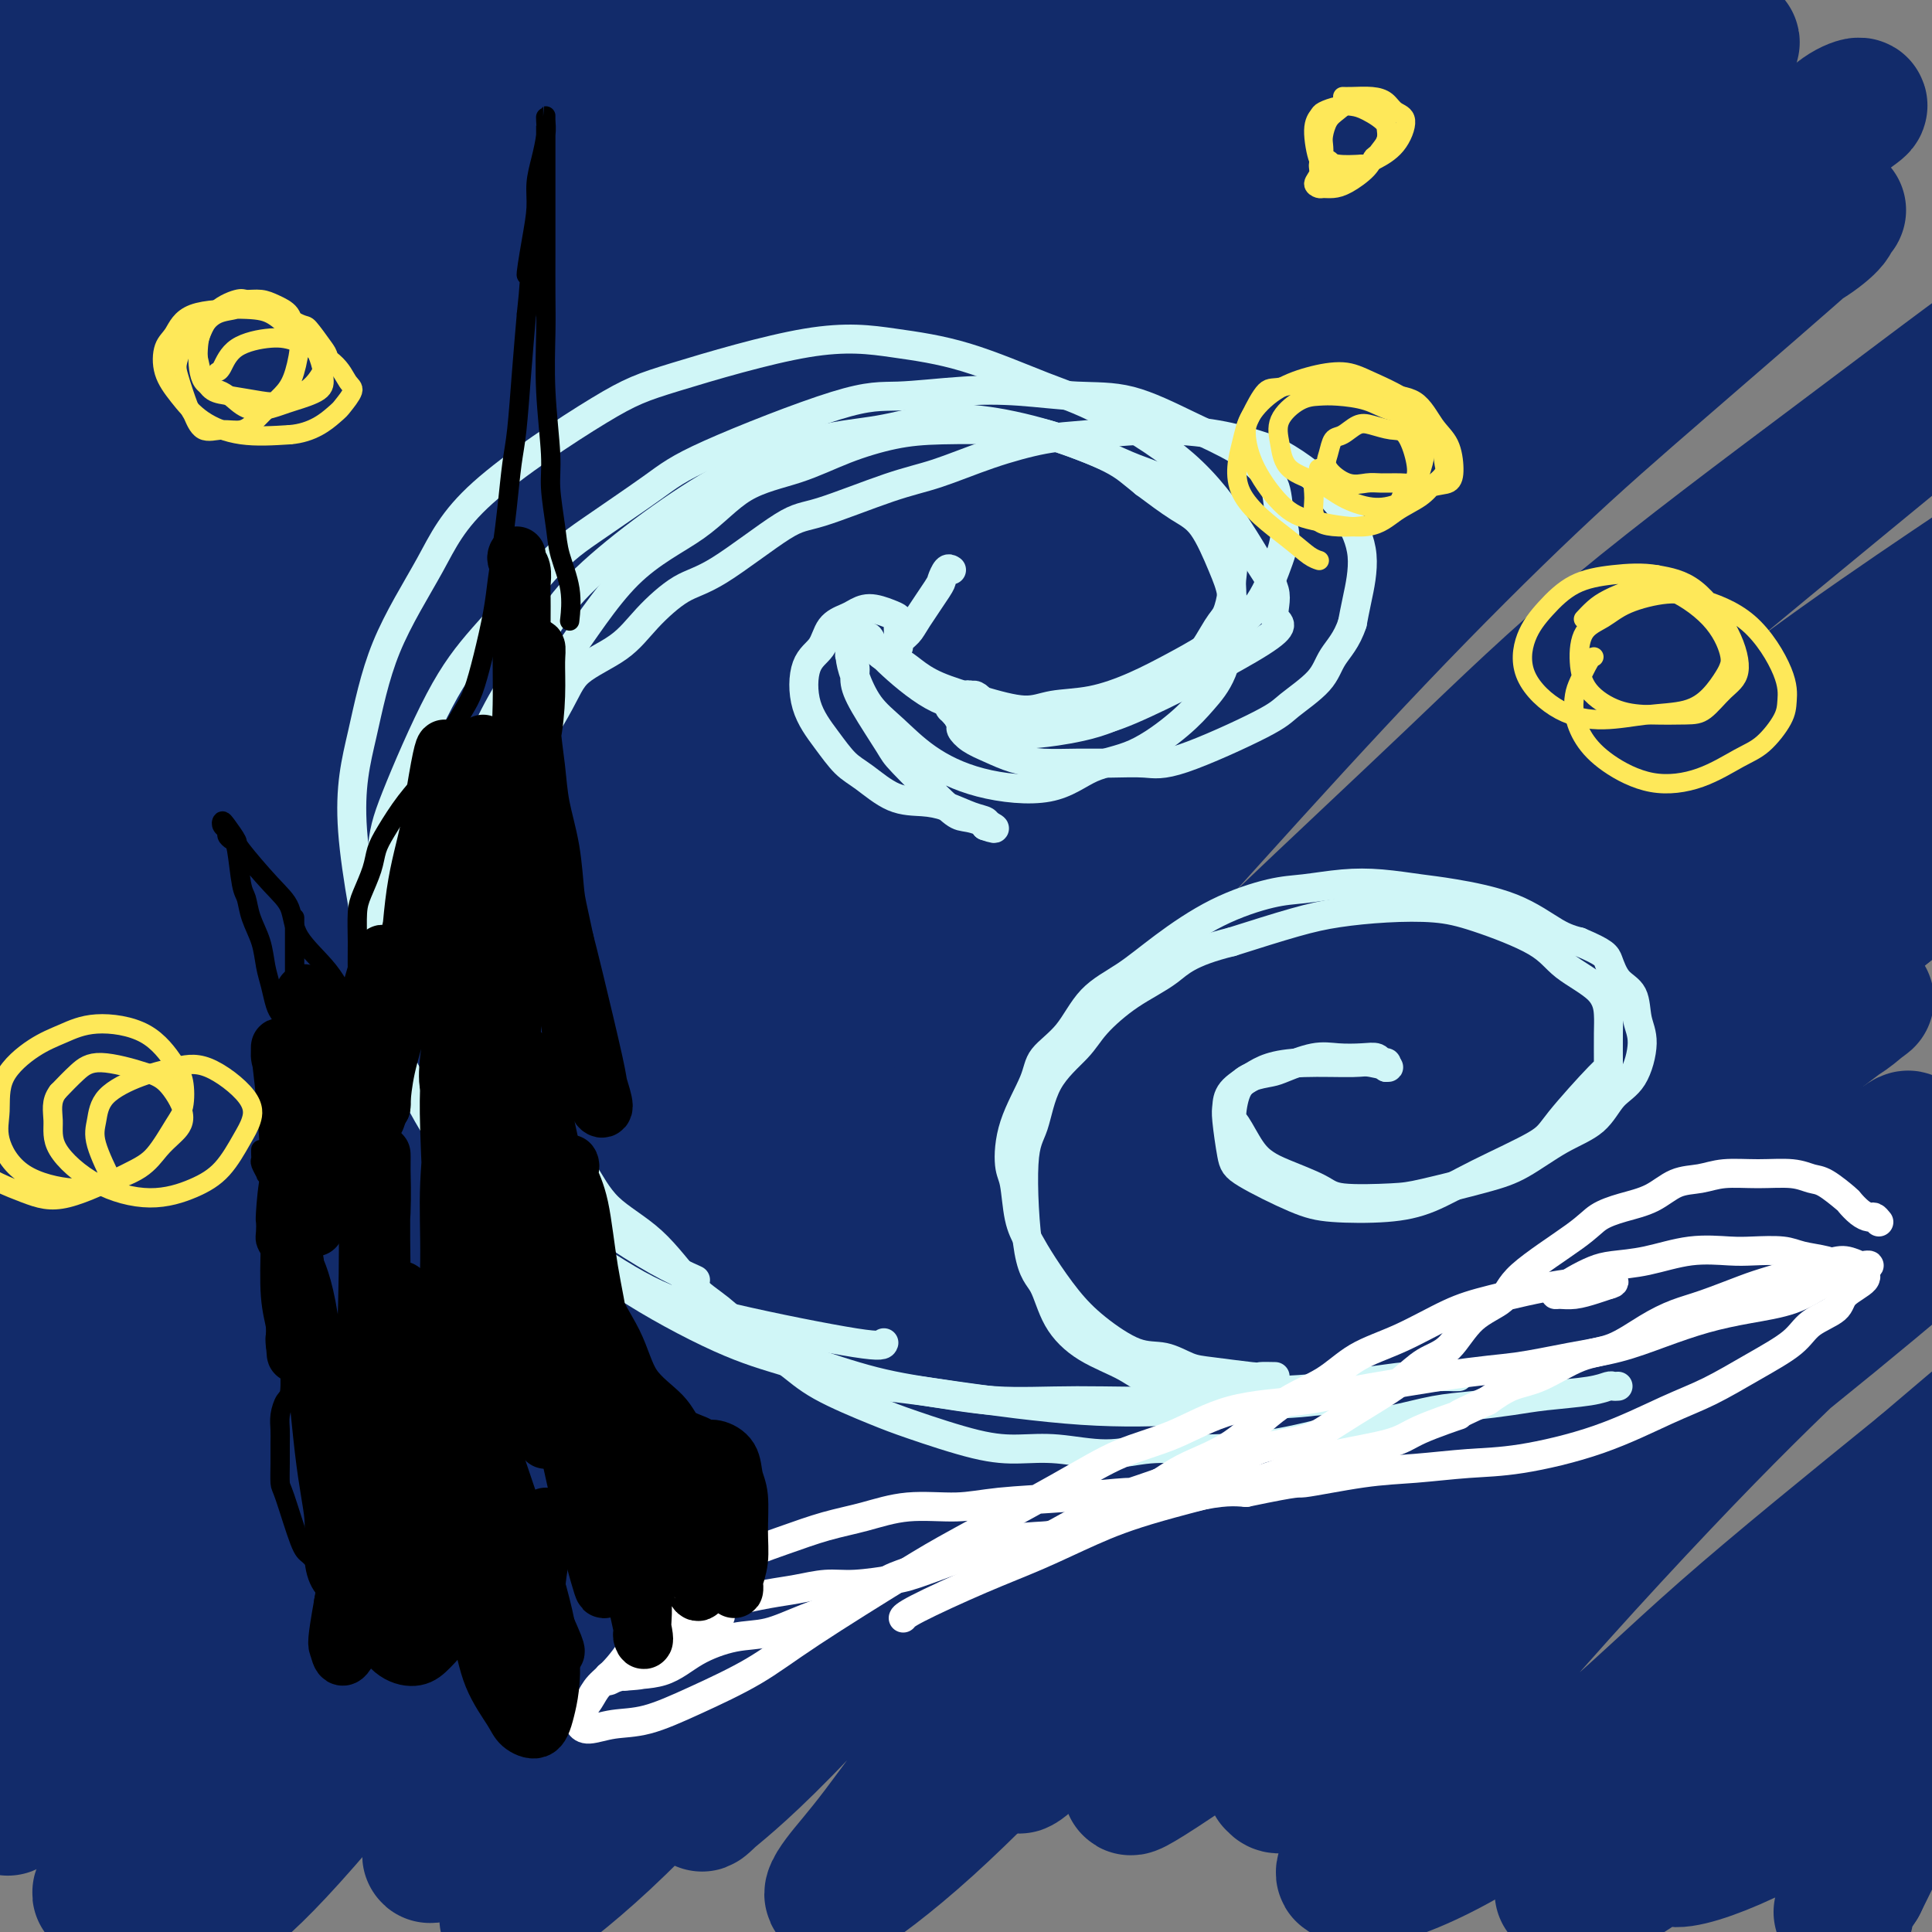 <svg viewBox='0 0 400 400' version='1.1' xmlns='http://www.w3.org/2000/svg' xmlns:xlink='http://www.w3.org/1999/xlink'><rect x="0" y="0" width="400" height="400" fill="#808080" stroke="none"/><g fill='none' stroke='rgb(18,43,106)' stroke-width='28' stroke-linecap='round' stroke-linejoin='round'><path d='M-3,18c-0.479,-0.090 -0.957,-0.180 -1,0c-0.043,0.180 0.350,0.630 0,1c-0.350,0.370 -1.444,0.661 -1,0c0.444,-0.661 2.427,-2.275 5,-5c2.573,-2.725 5.737,-6.562 8,-9c2.263,-2.438 3.626,-3.476 5,-5c1.374,-1.524 2.760,-3.532 4,-5c1.240,-1.468 2.334,-2.395 3,-3c0.666,-0.605 0.905,-0.887 1,-1c0.095,-0.113 0.048,-0.056 0,0'/><path d='M46,-5c0.453,-2.590 0.906,-5.180 2,-7c1.094,-1.820 2.828,-2.868 4,-4c1.172,-1.132 1.782,-2.346 3,-4c1.218,-1.654 3.044,-3.749 4,-5c0.956,-1.251 1.041,-1.658 1,-2c-0.041,-0.342 -0.209,-0.618 0,-1c0.209,-0.382 0.795,-0.868 1,-1c0.205,-0.132 0.029,0.092 0,0c-0.029,-0.092 0.090,-0.499 0,-1c-0.090,-0.501 -0.390,-1.097 0,-2c0.390,-0.903 1.470,-2.114 2,-3c0.530,-0.886 0.510,-1.448 1,-2c0.490,-0.552 1.490,-1.095 2,-2c0.510,-0.905 0.532,-2.173 1,-3c0.468,-0.827 1.383,-1.215 2,-2c0.617,-0.785 0.936,-1.968 1,-3c0.064,-1.032 -0.126,-1.915 0,-3c0.126,-1.085 0.569,-2.374 1,-3c0.431,-0.626 0.850,-0.590 1,-1c0.150,-0.410 0.030,-1.264 0,-2c-0.030,-0.736 0.030,-1.352 0,-2c-0.030,-0.648 -0.152,-1.328 0,-2c0.152,-0.672 0.576,-1.336 1,-2'/><path d='M73,-62c0.667,-3.000 0.333,-1.500 0,0'/><path d='M19,13c-0.494,0.361 -0.989,0.722 -1,1c-0.011,0.278 0.460,0.473 0,2c-0.460,1.527 -1.853,4.387 -3,7c-1.147,2.613 -2.048,4.979 -3,7c-0.952,2.021 -1.955,3.697 -3,5c-1.045,1.303 -2.131,2.235 -3,3c-0.869,0.765 -1.521,1.364 -2,2c-0.479,0.636 -0.786,1.309 -1,2c-0.214,0.691 -0.336,1.401 0,1c0.336,-0.401 1.128,-1.914 3,-4c1.872,-2.086 4.822,-4.745 7,-7c2.178,-2.255 3.582,-4.105 6,-7c2.418,-2.895 5.850,-6.836 8,-9c2.150,-2.164 3.017,-2.550 4,-4c0.983,-1.450 2.082,-3.963 3,-5c0.918,-1.037 1.655,-0.599 2,-1c0.345,-0.401 0.296,-1.640 0,-2c-0.296,-0.360 -0.841,0.160 -2,1c-1.159,0.840 -2.933,2.000 -6,5c-3.067,3.000 -7.427,7.840 -12,12c-4.573,4.160 -9.358,7.639 -12,10c-2.642,2.361 -3.141,3.605 -4,5c-0.859,1.395 -2.078,2.943 -3,4c-0.922,1.057 -1.546,1.624 -2,2c-0.454,0.376 -0.738,0.563 -1,1c-0.262,0.437 -0.504,1.125 1,0c1.504,-1.125 4.752,-4.062 8,-7'/><path d='M3,37c2.682,-1.895 5.387,-3.633 8,-6c2.613,-2.367 5.133,-5.362 9,-9c3.867,-3.638 9.081,-7.920 12,-10c2.919,-2.080 3.543,-1.960 6,-4c2.457,-2.040 6.745,-6.242 9,-8c2.255,-1.758 2.475,-1.071 3,-1c0.525,0.071 1.353,-0.472 2,-1c0.647,-0.528 1.113,-1.040 1,-1c-0.113,0.040 -0.803,0.633 -1,1c-0.197,0.367 0.100,0.509 -2,3c-2.100,2.491 -6.598,7.332 -12,13c-5.402,5.668 -11.709,12.162 -16,17c-4.291,4.838 -6.567,8.018 -9,11c-2.433,2.982 -5.022,5.766 -7,8c-1.978,2.234 -3.345,3.918 -4,5c-0.655,1.082 -0.599,1.560 -1,2c-0.401,0.440 -1.259,0.841 -1,1c0.259,0.159 1.635,0.076 4,-1c2.365,-1.076 5.720,-3.146 9,-6c3.280,-2.854 6.483,-6.492 10,-10c3.517,-3.508 7.346,-6.887 11,-10c3.654,-3.113 7.134,-5.959 10,-9c2.866,-3.041 5.119,-6.276 8,-9c2.881,-2.724 6.391,-4.937 9,-7c2.609,-2.063 4.316,-3.978 5,-5c0.684,-1.022 0.343,-1.152 0,-1c-0.343,0.152 -0.690,0.587 -2,2c-1.310,1.413 -3.583,3.803 -9,9c-5.417,5.197 -13.976,13.199 -20,19c-6.024,5.801 -9.512,9.400 -13,13'/><path d='M22,43c-9.868,10.297 -12.538,15.039 -15,19c-2.462,3.961 -4.715,7.140 -7,10c-2.285,2.860 -4.601,5.401 -6,7c-1.399,1.599 -1.882,2.254 -2,3c-0.118,0.746 0.128,1.581 0,2c-0.128,0.419 -0.632,0.423 3,-3c3.632,-3.423 11.398,-10.271 17,-16c5.602,-5.729 9.039,-10.339 13,-15c3.961,-4.661 8.446,-9.373 13,-14c4.554,-4.627 9.178,-9.170 14,-14c4.822,-4.830 9.843,-9.946 14,-14c4.157,-4.054 7.451,-7.046 12,-11c4.549,-3.954 10.352,-8.870 13,-11c2.648,-2.130 2.141,-1.472 3,-2c0.859,-0.528 3.084,-2.240 2,-1c-1.084,1.240 -5.476,5.434 -12,12c-6.524,6.566 -15.182,15.506 -24,25c-8.818,9.494 -17.798,19.544 -24,27c-6.202,7.456 -9.625,12.319 -14,18c-4.375,5.681 -9.700,12.179 -14,17c-4.300,4.821 -7.573,7.965 -10,11c-2.427,3.035 -4.008,5.962 -5,8c-0.992,2.038 -1.395,3.188 -2,4c-0.605,0.812 -1.411,1.288 -1,1c0.411,-0.288 2.038,-1.340 5,-4c2.962,-2.660 7.258,-6.930 12,-12c4.742,-5.070 9.931,-10.942 15,-16c5.069,-5.058 10.020,-9.302 15,-14c4.980,-4.698 9.990,-9.849 15,-15'/><path d='M52,45c12.986,-12.935 14.950,-15.273 20,-20c5.050,-4.727 13.187,-11.842 18,-16c4.813,-4.158 6.301,-5.357 8,-7c1.699,-1.643 3.609,-3.729 5,-5c1.391,-1.271 2.262,-1.725 3,-2c0.738,-0.275 1.343,-0.369 2,-1c0.657,-0.631 1.365,-1.800 -1,0c-2.365,1.800 -7.804,6.567 -13,12c-5.196,5.433 -10.148,11.531 -16,18c-5.852,6.469 -12.602,13.307 -19,20c-6.398,6.693 -12.444,13.240 -18,20c-5.556,6.760 -10.624,13.734 -16,20c-5.376,6.266 -11.062,11.826 -16,18c-4.938,6.174 -9.128,12.963 -12,17c-2.872,4.037 -4.426,5.321 -5,6c-0.574,0.679 -0.170,0.754 0,1c0.170,0.246 0.104,0.662 2,-1c1.896,-1.662 5.754,-5.401 10,-10c4.246,-4.599 8.882,-10.057 16,-18c7.118,-7.943 16.720,-18.369 27,-29c10.280,-10.631 21.240,-21.465 29,-29c7.760,-7.535 12.322,-11.770 17,-16c4.678,-4.230 9.474,-8.454 14,-12c4.526,-3.546 8.782,-6.412 12,-9c3.218,-2.588 5.399,-4.898 8,-7c2.601,-2.102 5.624,-3.998 7,-5c1.376,-1.002 1.106,-1.111 1,-1c-0.106,0.111 -0.049,0.442 -2,2c-1.951,1.558 -5.910,4.342 -11,9c-5.090,4.658 -11.311,11.188 -18,18c-6.689,6.812 -13.844,13.906 -21,21'/><path d='M83,39c-10.240,10.090 -10.339,10.816 -21,23c-10.661,12.184 -31.882,35.825 -43,49c-11.118,13.175 -12.133,15.883 -15,20c-2.867,4.117 -7.588,9.643 -11,14c-3.412,4.357 -5.517,7.546 -7,10c-1.483,2.454 -2.346,4.173 -3,5c-0.654,0.827 -1.099,0.761 -1,1c0.099,0.239 0.743,0.783 1,1c0.257,0.217 0.129,0.109 0,0'/><path d='M135,0c-0.280,0.284 -0.561,0.568 0,0c0.561,-0.568 1.963,-1.989 3,-3c1.037,-1.011 1.710,-1.611 2,-2c0.290,-0.389 0.197,-0.565 1,-1c0.803,-0.435 2.501,-1.128 0,1c-2.501,2.128 -9.202,7.077 -15,12c-5.798,4.923 -10.695,9.820 -19,18c-8.305,8.180 -20.019,19.641 -29,29c-8.981,9.359 -15.230,16.614 -22,24c-6.770,7.386 -14.062,14.902 -21,23c-6.938,8.098 -13.521,16.777 -20,25c-6.479,8.223 -12.855,15.989 -18,22c-5.145,6.011 -9.058,10.266 -12,14c-2.942,3.734 -4.914,6.948 -6,9c-1.086,2.052 -1.285,2.941 -1,3c0.285,0.059 1.055,-0.713 4,-4c2.945,-3.287 8.065,-9.090 14,-16c5.935,-6.910 12.685,-14.927 20,-23c7.315,-8.073 15.194,-16.200 21,-23c5.806,-6.800 9.540,-12.271 23,-26c13.460,-13.729 36.645,-35.716 50,-48c13.355,-12.284 16.879,-14.866 22,-19c5.121,-4.134 11.838,-9.819 17,-14c5.162,-4.181 8.768,-6.857 12,-9c3.232,-2.143 6.091,-3.752 8,-5c1.909,-1.248 2.868,-2.133 4,-3c1.132,-0.867 2.436,-1.716 2,-1c-0.436,0.716 -2.612,2.996 -7,7c-4.388,4.004 -10.989,9.732 -18,16c-7.011,6.268 -14.432,13.077 -22,20c-7.568,6.923 -15.284,13.962 -23,21'/><path d='M105,47c-14.176,13.341 -15.616,15.194 -23,22c-7.384,6.806 -20.713,18.567 -32,30c-11.287,11.433 -20.534,22.540 -27,30c-6.466,7.460 -10.152,11.273 -14,16c-3.848,4.727 -7.857,10.369 -11,15c-3.143,4.631 -5.421,8.251 -7,11c-1.579,2.749 -2.458,4.628 -3,6c-0.542,1.372 -0.747,2.237 0,3c0.747,0.763 2.447,1.424 6,0c3.553,-1.424 8.961,-4.934 15,-10c6.039,-5.066 12.710,-11.689 19,-18c6.290,-6.311 12.198,-12.312 20,-20c7.802,-7.688 17.496,-17.064 25,-25c7.504,-7.936 12.816,-14.434 24,-25c11.184,-10.566 28.239,-25.201 38,-34c9.761,-8.799 12.228,-11.764 19,-18c6.772,-6.236 17.850,-15.745 24,-21c6.150,-5.255 7.372,-6.256 10,-8c2.628,-1.744 6.661,-4.229 9,-6c2.339,-1.771 2.985,-2.827 4,-4c1.015,-1.173 2.400,-2.461 3,-3c0.600,-0.539 0.415,-0.327 0,0c-0.415,0.327 -1.060,0.769 -4,3c-2.940,2.231 -8.176,6.250 -14,11c-5.824,4.750 -12.238,10.230 -19,16c-6.762,5.770 -13.873,11.830 -21,18c-7.127,6.170 -14.269,12.452 -24,22c-9.731,9.548 -22.052,22.363 -35,36c-12.948,13.637 -26.525,28.094 -36,39c-9.475,10.906 -14.850,18.259 -20,25c-5.150,6.741 -10.075,12.871 -15,19'/><path d='M16,177c-7.358,9.325 -8.252,10.636 -10,13c-1.748,2.364 -4.351,5.780 -6,8c-1.649,2.220 -2.345,3.243 -3,4c-0.655,0.757 -1.271,1.249 0,0c1.271,-1.249 4.428,-4.239 9,-9c4.572,-4.761 10.561,-11.294 17,-19c6.439,-7.706 13.330,-16.587 20,-25c6.670,-8.413 13.119,-16.359 21,-25c7.881,-8.641 17.195,-17.978 24,-25c6.805,-7.022 11.103,-11.729 23,-23c11.897,-11.271 31.393,-29.106 42,-39c10.607,-9.894 12.324,-11.849 16,-15c3.676,-3.151 9.311,-7.499 14,-11c4.689,-3.501 8.431,-6.153 11,-8c2.569,-1.847 3.964,-2.887 6,-4c2.036,-1.113 4.714,-2.300 6,-3c1.286,-0.700 1.182,-0.914 1,-1c-0.182,-0.086 -0.440,-0.045 -3,2c-2.560,2.045 -7.421,6.095 -13,11c-5.579,4.905 -11.875,10.667 -19,17c-7.125,6.333 -15.078,13.237 -21,19c-5.922,5.763 -9.813,10.385 -22,23c-12.187,12.615 -32.669,33.222 -45,46c-12.331,12.778 -16.509,17.726 -22,24c-5.491,6.274 -12.293,13.873 -18,20c-5.707,6.127 -10.318,10.780 -14,15c-3.682,4.220 -6.434,8.006 -9,11c-2.566,2.994 -4.946,5.194 -7,8c-2.054,2.806 -3.784,6.217 -5,8c-1.216,1.783 -1.919,1.938 -2,2c-0.081,0.062 0.459,0.031 1,0'/><path d='M8,201c-11.352,13.366 -1.733,2.779 5,-4c6.733,-6.779 10.580,-9.752 15,-14c4.420,-4.248 9.412,-9.772 18,-19c8.588,-9.228 20.771,-22.160 29,-31c8.229,-8.840 12.504,-13.587 22,-24c9.496,-10.413 24.215,-26.492 35,-37c10.785,-10.508 17.638,-15.447 25,-22c7.362,-6.553 15.235,-14.722 23,-22c7.765,-7.278 15.424,-13.664 22,-19c6.576,-5.336 12.070,-9.620 19,-15c6.930,-5.380 15.295,-11.855 22,-17c6.705,-5.145 11.751,-8.961 15,-11c3.249,-2.039 4.700,-2.301 6,-3c1.300,-0.699 2.449,-1.834 3,-2c0.551,-0.166 0.503,0.637 -1,2c-1.503,1.363 -4.463,3.287 -12,9c-7.537,5.713 -19.653,15.216 -32,26c-12.347,10.784 -24.925,22.850 -35,32c-10.075,9.150 -17.646,15.385 -26,23c-8.354,7.615 -17.491,16.611 -26,25c-8.509,8.389 -16.390,16.172 -25,25c-8.610,8.828 -17.950,18.699 -26,27c-8.050,8.301 -14.811,15.030 -24,25c-9.189,9.970 -20.808,23.181 -30,34c-9.192,10.819 -15.959,19.245 -21,25c-5.041,5.755 -8.356,8.838 -11,12c-2.644,3.162 -4.616,6.404 -6,9c-1.384,2.596 -2.180,4.545 -3,6c-0.820,1.455 -1.663,2.416 -2,3c-0.337,0.584 -0.169,0.792 0,1'/><path d='M-13,245c-1.327,3.380 0.857,2.332 7,-3c6.143,-5.332 16.247,-14.946 24,-23c7.753,-8.054 13.155,-14.548 20,-22c6.845,-7.452 15.132,-15.863 23,-24c7.868,-8.137 15.318,-15.999 24,-25c8.682,-9.001 18.596,-19.140 26,-27c7.404,-7.860 12.297,-13.441 27,-27c14.703,-13.559 39.217,-35.098 53,-47c13.783,-11.902 16.836,-14.169 22,-18c5.164,-3.831 12.440,-9.227 19,-14c6.560,-4.773 12.404,-8.923 17,-12c4.596,-3.077 7.944,-5.083 11,-7c3.056,-1.917 5.819,-3.747 8,-5c2.181,-1.253 3.780,-1.929 4,-2c0.220,-0.071 -0.938,0.462 -2,1c-1.062,0.538 -2.029,1.079 -10,8c-7.971,6.921 -22.946,20.220 -31,27c-8.054,6.780 -9.187,7.039 -13,10c-3.813,2.961 -10.307,8.623 -27,24c-16.693,15.377 -43.586,40.468 -60,56c-16.414,15.532 -22.350,21.504 -31,31c-8.650,9.496 -20.014,22.517 -30,34c-9.986,11.483 -18.594,21.430 -27,31c-8.406,9.570 -16.609,18.763 -23,26c-6.391,7.237 -10.969,12.519 -17,20c-6.031,7.481 -13.516,17.163 -17,22c-3.484,4.837 -2.967,4.829 -3,5c-0.033,0.171 -0.617,0.520 -1,1c-0.383,0.480 -0.565,1.091 1,0c1.565,-1.091 4.876,-3.883 10,-9c5.124,-5.117 12.062,-12.558 19,-20'/><path d='M10,256c11.703,-12.212 26.460,-28.741 36,-40c9.540,-11.259 13.864,-17.246 26,-30c12.136,-12.754 32.085,-32.273 46,-46c13.915,-13.727 21.797,-21.660 32,-31c10.203,-9.340 22.727,-20.087 34,-30c11.273,-9.913 21.295,-18.993 32,-28c10.705,-9.007 22.094,-17.942 31,-25c8.906,-7.058 15.328,-12.239 26,-20c10.672,-7.761 25.593,-18.101 33,-23c7.407,-4.899 7.299,-4.358 8,-5c0.701,-0.642 2.211,-2.467 3,-3c0.789,-0.533 0.857,0.225 1,0c0.143,-0.225 0.360,-1.435 -7,4c-7.360,5.435 -22.297,17.514 -33,26c-10.703,8.486 -17.171,13.380 -31,25c-13.829,11.620 -35.020,29.966 -50,44c-14.980,14.034 -23.750,23.755 -35,35c-11.250,11.245 -24.978,24.014 -38,37c-13.022,12.986 -25.336,26.190 -36,38c-10.664,11.810 -19.677,22.226 -32,37c-12.323,14.774 -27.956,33.907 -39,48c-11.044,14.093 -17.499,23.147 -21,28c-3.501,4.853 -4.048,5.504 -5,7c-0.952,1.496 -2.310,3.836 -3,5c-0.690,1.164 -0.711,1.153 -1,1c-0.289,-0.153 -0.847,-0.448 2,-3c2.847,-2.552 9.100,-7.361 14,-12c4.900,-4.639 8.447,-9.110 21,-24c12.553,-14.890 34.110,-40.201 48,-56c13.890,-15.799 20.111,-22.085 29,-31c8.889,-8.915 20.444,-20.457 32,-32'/><path d='M133,152c28.570,-30.269 27.496,-27.442 33,-32c5.504,-4.558 17.587,-16.501 33,-31c15.413,-14.499 34.157,-31.554 46,-42c11.843,-10.446 16.786,-14.281 27,-22c10.214,-7.719 25.699,-19.320 35,-26c9.301,-6.680 12.419,-8.438 16,-11c3.581,-2.562 7.626,-5.929 10,-8c2.374,-2.071 3.079,-2.847 5,-4c1.921,-1.153 5.059,-2.684 3,-1c-2.059,1.684 -9.313,6.583 -21,16c-11.687,9.417 -27.806,23.351 -40,34c-12.194,10.649 -20.462,18.012 -31,27c-10.538,8.988 -23.344,19.603 -36,32c-12.656,12.397 -25.161,26.578 -37,39c-11.839,12.422 -23.012,23.084 -38,39c-14.988,15.916 -33.792,37.085 -51,58c-17.208,20.915 -32.822,41.577 -44,56c-11.178,14.423 -17.921,22.607 -25,32c-7.079,9.393 -14.494,19.996 -20,28c-5.506,8.004 -9.103,13.408 -12,18c-2.897,4.592 -5.093,8.371 -7,11c-1.907,2.629 -3.524,4.110 -4,5c-0.476,0.890 0.190,1.191 0,2c-0.190,0.809 -1.236,2.126 3,-3c4.236,-5.126 13.755,-16.695 22,-27c8.245,-10.305 15.218,-19.347 22,-29c6.782,-9.653 13.375,-19.917 22,-31c8.625,-11.083 19.284,-22.984 28,-34c8.716,-11.016 15.490,-21.147 28,-36c12.510,-14.853 30.755,-34.426 49,-54'/><path d='M149,158c17.308,-18.321 36.080,-37.124 50,-51c13.920,-13.876 22.990,-22.823 33,-32c10.010,-9.177 20.959,-18.582 31,-27c10.041,-8.418 19.174,-15.849 28,-23c8.826,-7.151 17.347,-14.023 24,-19c6.653,-4.977 11.439,-8.058 19,-13c7.561,-4.942 17.898,-11.746 23,-15c5.102,-3.254 4.969,-2.957 5,-3c0.031,-0.043 0.227,-0.427 1,-1c0.773,-0.573 2.125,-1.335 0,1c-2.125,2.335 -7.725,7.766 -12,12c-4.275,4.234 -7.225,7.270 -21,20c-13.775,12.730 -38.374,35.152 -54,50c-15.626,14.848 -22.278,22.120 -32,32c-9.722,9.880 -22.515,22.368 -35,35c-12.485,12.632 -24.661,25.408 -38,40c-13.339,14.592 -27.841,31.000 -39,43c-11.159,12.000 -18.975,19.591 -36,41c-17.025,21.409 -43.260,56.637 -57,75c-13.740,18.363 -14.986,19.861 -18,24c-3.014,4.139 -7.795,10.918 -11,15c-3.205,4.082 -4.834,5.466 -6,7c-1.166,1.534 -1.868,3.216 -2,4c-0.132,0.784 0.306,0.668 0,1c-0.306,0.332 -1.355,1.110 2,-2c3.355,-3.110 11.116,-10.109 21,-21c9.884,-10.891 21.892,-25.672 31,-37c9.108,-11.328 15.318,-19.201 23,-28c7.682,-8.799 16.838,-18.523 26,-29c9.162,-10.477 18.332,-21.708 28,-33c9.668,-11.292 19.834,-22.646 30,-34'/><path d='M163,190c26.005,-30.418 22.017,-25.965 31,-35c8.983,-9.035 30.938,-31.560 50,-50c19.062,-18.440 35.232,-32.795 47,-43c11.768,-10.205 19.135,-16.258 26,-22c6.865,-5.742 13.226,-11.172 18,-15c4.774,-3.828 7.959,-6.053 11,-8c3.041,-1.947 5.939,-3.616 8,-5c2.061,-1.384 3.285,-2.482 4,-3c0.715,-0.518 0.921,-0.454 0,1c-0.921,1.454 -2.970,4.300 -8,9c-5.030,4.700 -13.042,11.254 -21,18c-7.958,6.746 -15.862,13.685 -25,22c-9.138,8.315 -19.511,18.007 -29,27c-9.489,8.993 -18.093,17.288 -32,31c-13.907,13.712 -33.118,32.841 -53,54c-19.882,21.159 -40.436,44.349 -55,62c-14.564,17.651 -23.136,29.762 -33,43c-9.864,13.238 -21.018,27.603 -30,40c-8.982,12.397 -15.792,22.826 -22,32c-6.208,9.174 -11.816,17.093 -16,23c-4.184,5.907 -6.945,9.802 -9,13c-2.055,3.198 -3.403,5.700 -4,7c-0.597,1.300 -0.443,1.398 1,0c1.443,-1.398 4.176,-4.292 9,-10c4.824,-5.708 11.740,-14.230 19,-24c7.260,-9.770 14.864,-20.789 22,-30c7.136,-9.211 13.804,-16.615 27,-32c13.196,-15.385 32.918,-38.753 46,-54c13.082,-15.247 19.522,-22.374 34,-37c14.478,-14.626 36.994,-36.750 53,-52c16.006,-15.250 25.503,-23.625 35,-32'/><path d='M267,120c24.705,-24.223 25.468,-24.280 32,-30c6.532,-5.720 18.834,-17.105 28,-25c9.166,-7.895 15.198,-12.302 23,-18c7.802,-5.698 17.375,-12.688 23,-17c5.625,-4.312 7.304,-5.948 9,-7c1.696,-1.052 3.411,-1.522 3,-1c-0.411,0.522 -2.946,2.036 -9,7c-6.054,4.964 -15.627,13.379 -22,19c-6.373,5.621 -9.545,8.447 -26,24c-16.455,15.553 -46.191,43.833 -64,62c-17.809,18.167 -23.691,26.220 -33,37c-9.309,10.780 -22.046,24.285 -34,37c-11.954,12.715 -23.123,24.638 -34,37c-10.877,12.362 -21.460,25.162 -31,36c-9.540,10.838 -18.038,19.713 -29,33c-10.962,13.287 -24.390,30.987 -34,44c-9.610,13.013 -15.402,21.340 -19,26c-3.598,4.660 -5.000,5.655 -6,7c-1.000,1.345 -1.597,3.042 -2,4c-0.403,0.958 -0.614,1.177 0,1c0.614,-0.177 2.051,-0.749 5,-3c2.949,-2.251 7.410,-6.181 16,-16c8.590,-9.819 21.309,-25.526 35,-42c13.691,-16.474 28.353,-33.713 40,-47c11.647,-13.287 20.278,-22.621 30,-34c9.722,-11.379 20.534,-24.803 32,-37c11.466,-12.197 23.587,-23.169 34,-34c10.413,-10.831 19.118,-21.523 32,-35c12.882,-13.477 29.941,-29.738 47,-46'/><path d='M313,102c25.076,-24.558 31.266,-28.453 37,-33c5.734,-4.547 11.011,-9.747 15,-13c3.989,-3.253 6.690,-4.557 9,-6c2.310,-1.443 4.229,-3.023 5,-4c0.771,-0.977 0.395,-1.352 1,-2c0.605,-0.648 2.192,-1.568 -4,4c-6.192,5.568 -20.162,17.626 -31,27c-10.838,9.374 -18.543,16.066 -28,25c-9.457,8.934 -20.666,20.112 -32,32c-11.334,11.888 -22.792,24.488 -35,38c-12.208,13.512 -25.167,27.938 -37,41c-11.833,13.062 -22.540,24.760 -36,42c-13.460,17.240 -29.673,40.020 -43,60c-13.327,19.980 -23.767,37.159 -30,47c-6.233,9.841 -8.259,12.343 -10,15c-1.741,2.657 -3.195,5.469 -4,7c-0.805,1.531 -0.959,1.781 -1,2c-0.041,0.219 0.033,0.407 2,-1c1.967,-1.407 5.829,-4.409 15,-14c9.171,-9.591 23.653,-25.773 39,-44c15.347,-18.227 31.560,-38.501 45,-54c13.440,-15.499 24.107,-26.225 36,-38c11.893,-11.775 25.011,-24.599 38,-37c12.989,-12.401 25.850,-24.380 37,-35c11.150,-10.620 20.591,-19.882 34,-31c13.409,-11.118 30.788,-24.092 44,-34c13.212,-9.908 22.259,-16.749 28,-21c5.741,-4.251 8.178,-5.913 10,-7c1.822,-1.087 3.029,-1.600 4,-2c0.971,-0.400 1.706,-0.686 1,0c-0.706,0.686 -2.853,2.343 -5,4'/><path d='M417,70c-1.687,1.638 -3.903,3.732 -20,17c-16.097,13.268 -46.074,37.709 -65,54c-18.926,16.291 -26.800,24.432 -38,36c-11.200,11.568 -25.725,26.561 -40,41c-14.275,14.439 -28.301,28.322 -42,43c-13.699,14.678 -27.072,30.151 -38,43c-10.928,12.849 -19.412,23.076 -30,37c-10.588,13.924 -23.282,31.546 -30,41c-6.718,9.454 -7.462,10.740 -8,12c-0.538,1.260 -0.872,2.494 -1,3c-0.128,0.506 -0.052,0.284 3,-2c3.052,-2.284 9.079,-6.629 17,-14c7.921,-7.371 17.736,-17.768 26,-27c8.264,-9.232 14.976,-17.298 28,-31c13.024,-13.702 32.359,-33.041 53,-53c20.641,-19.959 42.588,-40.537 59,-55c16.412,-14.463 27.291,-22.810 39,-32c11.709,-9.190 24.249,-19.222 35,-28c10.751,-8.778 19.714,-16.303 27,-22c7.286,-5.697 12.896,-9.568 18,-13c5.104,-3.432 9.701,-6.427 12,-8c2.299,-1.573 2.299,-1.726 2,-2c-0.299,-0.274 -0.895,-0.669 -4,1c-3.105,1.669 -8.717,5.401 -17,11c-8.283,5.599 -19.236,13.065 -30,21c-10.764,7.935 -21.337,16.339 -32,25c-10.663,8.661 -21.415,17.578 -37,32c-15.585,14.422 -36.002,34.350 -55,54c-18.998,19.650 -36.576,39.021 -49,53c-12.424,13.979 -19.692,22.565 -26,30c-6.308,7.435 -11.654,13.717 -17,20'/><path d='M157,357c-15.681,18.219 -8.883,12.266 -7,11c1.883,-1.266 -1.150,2.155 -3,4c-1.850,1.845 -2.517,2.115 0,0c2.517,-2.115 8.217,-6.615 19,-18c10.783,-11.385 26.648,-29.655 39,-43c12.352,-13.345 21.190,-21.765 32,-32c10.810,-10.235 23.593,-22.285 36,-34c12.407,-11.715 24.438,-23.093 37,-34c12.562,-10.907 25.654,-21.342 37,-30c11.346,-8.658 20.945,-15.540 32,-24c11.055,-8.460 23.567,-18.499 31,-24c7.433,-5.501 9.789,-6.463 11,-7c1.211,-0.537 1.278,-0.649 2,-1c0.722,-0.351 2.101,-0.942 1,0c-1.101,0.942 -4.680,3.416 -10,8c-5.320,4.584 -12.382,11.277 -23,21c-10.618,9.723 -24.793,22.475 -42,39c-17.207,16.525 -37.447,36.823 -52,52c-14.553,15.177 -23.417,25.233 -34,37c-10.583,11.767 -22.883,25.246 -34,38c-11.117,12.754 -21.051,24.782 -29,35c-7.949,10.218 -13.913,18.624 -18,24c-4.087,5.376 -6.295,7.720 -8,10c-1.705,2.280 -2.906,4.494 0,3c2.906,-1.494 9.919,-6.697 18,-14c8.081,-7.303 17.229,-16.707 27,-27c9.771,-10.293 20.165,-21.473 31,-33c10.835,-11.527 22.110,-23.399 33,-34c10.890,-10.601 21.393,-19.931 36,-33c14.607,-13.069 33.316,-29.877 46,-41c12.684,-11.123 19.342,-16.562 26,-22'/><path d='M391,188c18.213,-15.895 9.745,-7.631 7,-5c-2.745,2.631 0.233,-0.371 2,-2c1.767,-1.629 2.324,-1.885 1,-1c-1.324,0.885 -4.530,2.912 -10,6c-5.470,3.088 -13.205,7.238 -26,18c-12.795,10.762 -30.651,28.137 -50,47c-19.349,18.863 -40.190,39.214 -54,54c-13.810,14.786 -20.588,24.008 -27,32c-6.412,7.992 -12.457,14.755 -16,19c-3.543,4.245 -4.583,5.974 -5,7c-0.417,1.026 -0.211,1.350 -1,2c-0.789,0.650 -2.572,1.625 2,-2c4.572,-3.625 15.498,-11.850 29,-25c13.502,-13.150 29.578,-31.225 42,-44c12.422,-12.775 21.189,-20.252 31,-29c9.811,-8.748 20.665,-18.769 30,-27c9.335,-8.231 17.152,-14.671 23,-19c5.848,-4.329 9.729,-6.547 12,-8c2.271,-1.453 2.933,-2.143 4,-3c1.067,-0.857 2.540,-1.883 0,0c-2.540,1.883 -9.093,6.674 -18,14c-8.907,7.326 -20.170,17.186 -31,28c-10.830,10.814 -21.228,22.583 -32,35c-10.772,12.417 -21.918,25.483 -32,37c-10.082,11.517 -19.101,21.487 -25,29c-5.899,7.513 -8.680,12.571 -10,15c-1.320,2.429 -1.180,2.228 -2,3c-0.820,0.772 -2.601,2.516 3,-1c5.601,-3.516 18.585,-12.293 29,-21c10.415,-8.707 18.261,-17.345 27,-26c8.739,-8.655 18.369,-17.328 28,-26'/><path d='M322,295c13.941,-12.681 21.292,-18.383 29,-25c7.708,-6.617 15.771,-14.147 23,-20c7.229,-5.853 13.624,-10.027 17,-12c3.376,-1.973 3.734,-1.745 4,-2c0.266,-0.255 0.440,-0.994 -2,1c-2.440,1.994 -7.496,6.722 -16,14c-8.504,7.278 -20.457,17.107 -32,28c-11.543,10.893 -22.677,22.849 -33,34c-10.323,11.151 -19.836,21.495 -28,31c-8.164,9.505 -14.980,18.171 -18,22c-3.020,3.829 -2.245,2.822 -2,3c0.245,0.178 -0.041,1.540 3,0c3.041,-1.540 9.409,-5.983 17,-12c7.591,-6.017 16.403,-13.608 25,-22c8.597,-8.392 16.978,-17.587 25,-25c8.022,-7.413 15.686,-13.045 27,-22c11.314,-8.955 26.277,-21.232 33,-27c6.723,-5.768 5.204,-5.028 5,-5c-0.204,0.028 0.907,-0.655 1,-1c0.093,-0.345 -0.832,-0.350 -5,3c-4.168,3.350 -11.579,10.055 -20,18c-8.421,7.945 -17.851,17.131 -31,31c-13.149,13.869 -30.018,32.422 -42,47c-11.982,14.578 -19.077,25.181 -22,30c-2.923,4.819 -1.674,3.855 -1,4c0.674,0.145 0.775,1.398 4,1c3.225,-0.398 9.576,-2.447 18,-7c8.424,-4.553 18.922,-11.610 28,-19c9.078,-7.390 16.737,-15.111 28,-25c11.263,-9.889 26.132,-21.944 41,-34'/><path d='M398,304c15.621,-13.307 20.174,-17.074 23,-19c2.826,-1.926 3.924,-2.012 4,-2c0.076,0.012 -0.872,0.123 -6,4c-5.128,3.877 -14.436,11.521 -24,20c-9.564,8.479 -19.384,17.794 -31,31c-11.616,13.206 -25.029,30.304 -32,40c-6.971,9.696 -7.502,11.991 -8,13c-0.498,1.009 -0.965,0.734 0,1c0.965,0.266 3.362,1.075 8,-1c4.638,-2.075 11.517,-7.035 19,-13c7.483,-5.965 15.569,-12.937 23,-19c7.431,-6.063 14.205,-11.218 20,-17c5.795,-5.782 10.610,-12.191 13,-15c2.390,-2.809 2.356,-2.018 2,-2c-0.356,0.018 -1.032,-0.739 -5,1c-3.968,1.739 -11.226,5.973 -19,12c-7.774,6.027 -16.064,13.847 -22,20c-5.936,6.153 -9.516,10.638 -12,14c-2.484,3.362 -3.870,5.603 -5,8c-1.130,2.397 -2.002,4.952 1,5c3.002,0.048 9.879,-2.411 17,-6c7.121,-3.589 14.487,-8.307 21,-13c6.513,-4.693 12.174,-9.361 17,-13c4.826,-3.639 8.816,-6.249 11,-8c2.184,-1.751 2.560,-2.643 3,-3c0.440,-0.357 0.944,-0.178 1,0c0.056,0.178 -0.335,0.357 -4,5c-3.665,4.643 -10.602,13.750 -15,20c-4.398,6.250 -6.257,9.643 -8,13c-1.743,3.357 -3.372,6.679 -5,10'/><path d='M385,390c-5.476,8.440 -3.667,5.542 -3,5c0.667,-0.542 0.190,1.274 0,2c-0.190,0.726 -0.095,0.363 0,0'/></g>
<g fill='none' stroke='rgb(208,246,247)' stroke-width='6' stroke-linecap='round' stroke-linejoin='round'><path d='M335,287c-0.369,0.024 -0.738,0.048 -1,0c-0.262,-0.048 -0.416,-0.167 -1,0c-0.584,0.167 -1.598,0.621 -4,1c-2.402,0.379 -6.193,0.682 -9,1c-2.807,0.318 -4.632,0.650 -7,1c-2.368,0.350 -5.280,0.717 -8,1c-2.720,0.283 -5.249,0.483 -8,1c-2.751,0.517 -5.723,1.353 -9,2c-3.277,0.647 -6.858,1.106 -11,2c-4.142,0.894 -8.846,2.222 -14,3c-5.154,0.778 -10.757,1.007 -15,1c-4.243,-0.007 -7.127,-0.251 -10,0c-2.873,0.251 -5.734,0.996 -9,1c-3.266,0.004 -6.937,-0.735 -10,-1c-3.063,-0.265 -5.518,-0.058 -8,0c-2.482,0.058 -4.990,-0.034 -9,-1c-4.010,-0.966 -9.522,-2.804 -13,-4c-3.478,-1.196 -4.922,-1.748 -8,-3c-3.078,-1.252 -7.790,-3.205 -11,-5c-3.210,-1.795 -4.917,-3.434 -7,-5c-2.083,-1.566 -4.542,-3.059 -7,-5c-2.458,-1.941 -4.916,-4.330 -7,-6c-2.084,-1.670 -3.794,-2.622 -6,-5c-2.206,-2.378 -4.908,-6.182 -8,-9c-3.092,-2.818 -6.574,-4.650 -9,-7c-2.426,-2.350 -3.794,-5.217 -5,-7c-1.206,-1.783 -2.248,-2.480 -4,-4c-1.752,-1.520 -4.215,-3.863 -6,-6c-1.785,-2.137 -2.893,-4.069 -4,-6'/><path d='M107,227c-3.343,-4.346 -2.200,-3.710 -3,-5c-0.800,-1.290 -3.542,-4.505 -5,-8c-1.458,-3.495 -1.633,-7.269 -2,-10c-0.367,-2.731 -0.926,-4.418 -1,-7c-0.074,-2.582 0.337,-6.058 1,-9c0.663,-2.942 1.580,-5.350 2,-8c0.420,-2.650 0.345,-5.544 1,-8c0.655,-2.456 2.041,-4.475 5,-9c2.959,-4.525 7.490,-11.555 10,-16c2.510,-4.445 2.999,-6.304 5,-8c2.001,-1.696 5.515,-3.229 8,-5c2.485,-1.771 3.941,-3.780 6,-6c2.059,-2.220 4.723,-4.650 7,-6c2.277,-1.350 4.169,-1.620 8,-4c3.831,-2.380 9.601,-6.871 13,-9c3.399,-2.129 4.427,-1.898 8,-3c3.573,-1.102 9.691,-3.538 14,-5c4.309,-1.462 6.811,-1.951 10,-3c3.189,-1.049 7.067,-2.657 11,-4c3.933,-1.343 7.920,-2.420 11,-3c3.080,-0.580 5.252,-0.663 9,-1c3.748,-0.337 9.073,-0.930 14,-1c4.927,-0.070 9.458,0.381 13,1c3.542,0.619 6.096,1.404 8,2c1.904,0.596 3.160,1.001 5,2c1.840,0.999 4.266,2.591 6,4c1.734,1.409 2.777,2.634 4,4c1.223,1.366 2.627,2.871 4,5c1.373,2.129 2.716,4.881 3,8c0.284,3.119 -0.490,6.605 -1,9c-0.510,2.395 -0.755,3.697 -1,5'/><path d='M280,129c-1.121,3.520 -2.925,5.319 -4,7c-1.075,1.681 -1.422,3.245 -3,5c-1.578,1.755 -4.387,3.700 -6,5c-1.613,1.300 -2.029,1.956 -6,4c-3.971,2.044 -11.499,5.476 -16,7c-4.501,1.524 -5.977,1.138 -8,1c-2.023,-0.138 -4.592,-0.029 -7,0c-2.408,0.029 -4.654,-0.022 -7,0c-2.346,0.022 -4.790,0.118 -7,0c-2.210,-0.118 -4.185,-0.450 -6,-1c-1.815,-0.550 -3.471,-1.317 -5,-2c-1.529,-0.683 -2.932,-1.281 -4,-2c-1.068,-0.719 -1.800,-1.558 -2,-2c-0.200,-0.442 0.131,-0.486 0,-1c-0.131,-0.514 -0.726,-1.496 -1,-2c-0.274,-0.504 -0.229,-0.528 0,-1c0.229,-0.472 0.640,-1.391 1,-2c0.360,-0.609 0.668,-0.908 1,-1c0.332,-0.092 0.689,0.024 1,0c0.311,-0.024 0.578,-0.189 1,0c0.422,0.189 1.001,0.733 1,1c-0.001,0.267 -0.580,0.257 -1,0c-0.420,-0.257 -0.680,-0.759 -1,-1c-0.320,-0.241 -0.702,-0.219 -1,0c-0.298,0.219 -0.514,0.634 -1,1c-0.486,0.366 -1.243,0.683 -2,1'/><path d='M197,146c-0.801,0.499 -0.303,0.747 0,1c0.303,0.253 0.409,0.511 1,1c0.591,0.489 1.665,1.210 3,2c1.335,0.790 2.930,1.651 5,2c2.070,0.349 4.615,0.186 7,0c2.385,-0.186 4.610,-0.396 8,-1c3.390,-0.604 7.944,-1.602 12,-4c4.056,-2.398 7.613,-6.197 10,-8c2.387,-1.803 3.606,-1.610 5,-3c1.394,-1.390 2.965,-4.362 4,-6c1.035,-1.638 1.535,-1.943 2,-3c0.465,-1.057 0.897,-2.865 1,-4c0.103,-1.135 -0.121,-1.595 0,-3c0.121,-1.405 0.589,-3.755 0,-6c-0.589,-2.245 -2.234,-4.385 -4,-6c-1.766,-1.615 -3.654,-2.706 -5,-4c-1.346,-1.294 -2.152,-2.791 -4,-4c-1.848,-1.209 -4.739,-2.128 -7,-3c-2.261,-0.872 -3.892,-1.696 -7,-3c-3.108,-1.304 -7.692,-3.088 -11,-4c-3.308,-0.912 -5.338,-0.953 -9,-1c-3.662,-0.047 -8.956,-0.099 -13,0c-4.044,0.099 -6.840,0.348 -10,1c-3.160,0.652 -6.685,1.707 -10,3c-3.315,1.293 -6.421,2.825 -10,4c-3.579,1.175 -7.631,1.992 -11,4c-3.369,2.008 -6.055,5.207 -10,8c-3.945,2.793 -9.150,5.182 -14,10c-4.850,4.818 -9.344,12.066 -13,17c-3.656,4.934 -6.473,7.552 -9,11c-2.527,3.448 -4.763,7.724 -7,12'/><path d='M101,159c-5.109,8.238 -3.381,8.833 -4,12c-0.619,3.167 -3.585,8.907 -5,13c-1.415,4.093 -1.278,6.538 -1,11c0.278,4.462 0.698,10.939 2,17c1.302,6.061 3.487,11.706 6,16c2.513,4.294 5.356,7.236 8,10c2.644,2.764 5.090,5.349 8,8c2.910,2.651 6.283,5.368 10,8c3.717,2.632 7.776,5.181 11,7c3.224,1.819 5.612,2.910 8,4'/><path d='M197,118c-0.310,-0.209 -0.621,-0.418 -1,0c-0.379,0.418 -0.827,1.463 -1,2c-0.173,0.537 -0.071,0.565 -1,2c-0.929,1.435 -2.890,4.277 -4,6c-1.110,1.723 -1.369,2.326 -2,3c-0.631,0.674 -1.633,1.417 -2,2c-0.367,0.583 -0.097,1.004 0,1c0.097,-0.004 0.022,-0.434 0,-1c-0.022,-0.566 0.010,-1.266 0,-2c-0.010,-0.734 -0.061,-1.500 0,-2c0.061,-0.500 0.236,-0.734 0,-1c-0.236,-0.266 -0.882,-0.565 -2,-1c-1.118,-0.435 -2.707,-1.008 -4,-1c-1.293,0.008 -2.290,0.595 -3,1c-0.710,0.405 -1.132,0.626 -2,1c-0.868,0.374 -2.182,0.899 -3,2c-0.818,1.101 -1.139,2.777 -2,4c-0.861,1.223 -2.263,1.992 -3,4c-0.737,2.008 -0.811,5.256 0,8c0.811,2.744 2.505,4.983 4,7c1.495,2.017 2.790,3.810 4,5c1.210,1.190 2.336,1.776 4,3c1.664,1.224 3.865,3.088 6,4c2.135,0.912 4.205,0.874 6,1c1.795,0.126 3.316,0.415 5,1c1.684,0.585 3.530,1.465 5,2c1.470,0.535 2.563,0.724 3,1c0.437,0.276 0.219,0.638 0,1'/><path d='M204,171c3.851,1.365 0.980,-0.223 -1,-1c-1.980,-0.777 -3.069,-0.742 -4,-1c-0.931,-0.258 -1.703,-0.810 -4,-3c-2.297,-2.190 -6.117,-6.018 -8,-8c-1.883,-1.982 -1.829,-2.117 -3,-4c-1.171,-1.883 -3.568,-5.512 -5,-8c-1.432,-2.488 -1.900,-3.835 -2,-5c-0.100,-1.165 0.169,-2.150 0,-3c-0.169,-0.850 -0.776,-1.566 -1,-2c-0.224,-0.434 -0.067,-0.584 0,-1c0.067,-0.416 0.042,-1.096 0,-1c-0.042,0.096 -0.102,0.968 0,2c0.102,1.032 0.364,2.223 1,4c0.636,1.777 1.644,4.140 3,6c1.356,1.860 3.058,3.217 5,5c1.942,1.783 4.122,3.992 7,6c2.878,2.008 6.454,3.816 11,5c4.546,1.184 10.063,1.746 14,1c3.937,-0.746 6.294,-2.800 9,-4c2.706,-1.200 5.762,-1.547 9,-3c3.238,-1.453 6.659,-4.012 9,-6c2.341,-1.988 3.604,-3.406 5,-5c1.396,-1.594 2.927,-3.365 4,-6c1.073,-2.635 1.690,-6.135 2,-9c0.310,-2.865 0.315,-5.094 0,-7c-0.315,-1.906 -0.950,-3.490 -2,-6c-1.050,-2.510 -2.513,-5.945 -4,-8c-1.487,-2.055 -2.996,-2.730 -5,-4c-2.004,-1.270 -4.502,-3.135 -7,-5'/><path d='M237,100c-2.841,-2.268 -3.945,-3.439 -7,-5c-3.055,-1.561 -8.063,-3.514 -13,-5c-4.937,-1.486 -9.804,-2.505 -14,-3c-4.196,-0.495 -7.721,-0.465 -11,0c-3.279,0.465 -6.314,1.365 -10,2c-3.686,0.635 -8.025,1.006 -12,2c-3.975,0.994 -7.587,2.611 -11,4c-3.413,1.389 -6.627,2.551 -11,5c-4.373,2.449 -9.905,6.184 -15,10c-5.095,3.816 -9.752,7.715 -13,11c-3.248,3.285 -5.088,5.958 -7,9c-1.912,3.042 -3.896,6.452 -6,10c-2.104,3.548 -4.326,7.235 -6,11c-1.674,3.765 -2.798,7.609 -4,11c-1.202,3.391 -2.481,6.328 -4,11c-1.519,4.672 -3.277,11.078 -4,17c-0.723,5.922 -0.412,11.359 0,16c0.412,4.641 0.926,8.487 2,12c1.074,3.513 2.708,6.692 4,10c1.292,3.308 2.241,6.744 4,10c1.759,3.256 4.326,6.330 7,9c2.674,2.670 5.455,4.936 9,8c3.545,3.064 7.855,6.928 14,11c6.145,4.072 14.124,8.353 20,11c5.876,2.647 9.647,3.662 14,5c4.353,1.338 9.286,3.001 14,4c4.714,0.999 9.208,1.334 14,2c4.792,0.666 9.882,1.663 15,2c5.118,0.337 10.262,0.014 17,0c6.738,-0.014 15.068,0.282 22,0c6.932,-0.282 12.466,-1.141 18,-2'/><path d='M263,288c10.875,-0.491 9.562,-0.720 11,-1c1.438,-0.280 5.627,-0.611 9,-1c3.373,-0.389 5.932,-0.836 8,-1c2.068,-0.164 3.647,-0.043 5,0c1.353,0.043 2.480,0.010 3,0c0.520,-0.010 0.433,0.002 1,0c0.567,-0.002 1.787,-0.018 2,0c0.213,0.018 -0.582,0.071 -2,0c-1.418,-0.071 -3.460,-0.265 -6,0c-2.540,0.265 -5.577,0.987 -9,2c-3.423,1.013 -7.231,2.315 -12,3c-4.769,0.685 -10.498,0.754 -15,1c-4.502,0.246 -7.777,0.668 -13,1c-5.223,0.332 -12.394,0.573 -21,0c-8.606,-0.573 -18.647,-1.959 -26,-3c-7.353,-1.041 -12.017,-1.737 -17,-3c-4.983,-1.263 -10.286,-3.093 -16,-5c-5.714,-1.907 -11.839,-3.891 -17,-6c-5.161,-2.109 -9.359,-4.342 -13,-6c-3.641,-1.658 -6.725,-2.742 -13,-7c-6.275,-4.258 -15.740,-11.690 -21,-16c-5.260,-4.310 -6.314,-5.498 -8,-8c-1.686,-2.502 -4.004,-6.317 -6,-10c-1.996,-3.683 -3.669,-7.234 -5,-11c-1.331,-3.766 -2.319,-7.746 -3,-11c-0.681,-3.254 -1.054,-5.782 -1,-11c0.054,-5.218 0.537,-13.125 1,-18c0.463,-4.875 0.908,-6.719 3,-12c2.092,-5.281 5.833,-13.999 9,-20c3.167,-6.001 5.762,-9.286 9,-13c3.238,-3.714 7.119,-7.857 11,-12'/><path d='M111,120c4.890,-5.659 7.116,-7.305 11,-10c3.884,-2.695 9.427,-6.438 13,-9c3.573,-2.562 5.178,-3.941 12,-7c6.822,-3.059 18.862,-7.797 26,-10c7.138,-2.203 9.373,-1.873 13,-2c3.627,-0.127 8.647,-0.713 13,-1c4.353,-0.287 8.040,-0.275 12,0c3.960,0.275 8.194,0.815 12,1c3.806,0.185 7.184,0.017 11,1c3.816,0.983 8.068,3.117 12,5c3.932,1.883 7.542,3.516 10,5c2.458,1.484 3.764,2.819 5,4c1.236,1.181 2.401,2.207 3,4c0.599,1.793 0.633,4.353 1,6c0.367,1.647 1.066,2.383 1,4c-0.066,1.617 -0.899,4.116 -2,7c-1.101,2.884 -2.472,6.153 -5,9c-2.528,2.847 -6.212,5.273 -9,7c-2.788,1.727 -4.678,2.755 -7,4c-2.322,1.245 -5.075,2.707 -8,4c-2.925,1.293 -6.021,2.419 -9,3c-2.979,0.581 -5.840,0.619 -8,1c-2.160,0.381 -3.617,1.104 -6,1c-2.383,-0.104 -5.692,-1.035 -9,-2c-3.308,-0.965 -6.616,-1.963 -9,-3c-2.384,-1.037 -3.843,-2.114 -5,-3c-1.157,-0.886 -2.012,-1.583 -3,-2c-0.988,-0.417 -2.110,-0.555 -3,-1c-0.890,-0.445 -1.547,-1.197 -2,-2c-0.453,-0.803 -0.701,-1.658 -1,-2c-0.299,-0.342 -0.650,-0.171 -1,0'/><path d='M179,132c-2.221,-1.460 -0.274,-0.110 1,1c1.274,1.110 1.874,1.981 4,4c2.126,2.019 5.778,5.188 9,7c3.222,1.812 6.012,2.269 9,3c2.988,0.731 6.172,1.737 10,2c3.828,0.263 8.300,-0.217 11,0c2.700,0.217 3.630,1.130 11,-2c7.370,-3.130 21.182,-10.305 27,-14c5.818,-3.695 3.641,-3.911 3,-5c-0.641,-1.089 0.253,-3.050 0,-5c-0.253,-1.950 -1.654,-3.887 -3,-6c-1.346,-2.113 -2.636,-4.400 -5,-8c-2.364,-3.600 -5.802,-8.511 -11,-13c-5.198,-4.489 -12.157,-8.554 -17,-11c-4.843,-2.446 -7.570,-3.273 -12,-5c-4.430,-1.727 -10.562,-4.353 -16,-6c-5.438,-1.647 -10.183,-2.316 -15,-3c-4.817,-0.684 -9.708,-1.385 -18,0c-8.292,1.385 -19.985,4.854 -27,7c-7.015,2.146 -9.352,2.969 -16,7c-6.648,4.031 -17.607,11.271 -24,17c-6.393,5.729 -8.218,9.948 -11,15c-2.782,5.052 -6.520,10.937 -9,17c-2.480,6.063 -3.703,12.304 -5,18c-1.297,5.696 -2.667,10.846 -2,20c0.667,9.154 3.372,22.311 5,31c1.628,8.689 2.179,12.911 6,19c3.821,6.089 10.910,14.044 18,22'/><path d='M102,244c5.628,5.817 10.699,9.360 16,13c5.301,3.640 10.833,7.378 16,10c5.167,2.622 9.968,4.129 18,6c8.032,1.871 19.295,4.106 25,5c5.705,0.894 5.853,0.447 6,0'/><path d='M264,285c-1.252,-0.027 -2.504,-0.053 -3,0c-0.496,0.053 -0.236,0.186 -2,0c-1.764,-0.186 -5.552,-0.691 -8,-1c-2.448,-0.309 -3.556,-0.421 -5,-1c-1.444,-0.579 -3.222,-1.624 -5,-2c-1.778,-0.376 -3.554,-0.084 -6,-1c-2.446,-0.916 -5.562,-3.039 -8,-5c-2.438,-1.961 -4.197,-3.761 -6,-6c-1.803,-2.239 -3.650,-4.917 -5,-7c-1.350,-2.083 -2.204,-3.571 -3,-5c-0.796,-1.429 -1.534,-2.797 -2,-5c-0.466,-2.203 -0.661,-5.239 -1,-7c-0.339,-1.761 -0.822,-2.246 -1,-4c-0.178,-1.754 -0.052,-4.776 1,-8c1.052,-3.224 3.031,-6.650 4,-9c0.969,-2.350 0.929,-3.623 2,-5c1.071,-1.377 3.254,-2.857 5,-5c1.746,-2.143 3.057,-4.949 5,-7c1.943,-2.051 4.519,-3.347 7,-5c2.481,-1.653 4.867,-3.662 8,-6c3.133,-2.338 7.013,-5.006 11,-7c3.987,-1.994 8.081,-3.316 11,-4c2.919,-0.684 4.661,-0.731 7,-1c2.339,-0.269 5.273,-0.759 8,-1c2.727,-0.241 5.247,-0.233 8,0c2.753,0.233 5.741,0.692 8,1c2.259,0.308 3.791,0.464 7,1c3.209,0.536 8.095,1.452 12,3c3.905,1.548 6.830,3.728 9,5c2.170,1.272 3.585,1.636 5,2'/><path d='M327,195c5.306,2.241 5.570,2.844 6,4c0.430,1.156 1.025,2.865 2,4c0.975,1.135 2.329,1.694 3,3c0.671,1.306 0.657,3.357 1,5c0.343,1.643 1.043,2.878 1,5c-0.043,2.122 -0.828,5.131 -2,7c-1.172,1.869 -2.732,2.596 -4,4c-1.268,1.404 -2.243,3.483 -4,5c-1.757,1.517 -4.295,2.473 -7,4c-2.705,1.527 -5.579,3.626 -8,5c-2.421,1.374 -4.391,2.024 -8,3c-3.609,0.976 -8.857,2.280 -12,3c-3.143,0.720 -4.182,0.856 -7,1c-2.818,0.144 -7.415,0.295 -10,0c-2.585,-0.295 -3.158,-1.036 -5,-2c-1.842,-0.964 -4.953,-2.153 -7,-3c-2.047,-0.847 -3.030,-1.353 -4,-2c-0.970,-0.647 -1.926,-1.434 -3,-3c-1.074,-1.566 -2.264,-3.911 -3,-5c-0.736,-1.089 -1.018,-0.920 -1,-2c0.018,-1.080 0.335,-3.407 1,-5c0.665,-1.593 1.677,-2.451 3,-3c1.323,-0.549 2.955,-0.788 4,-1c1.045,-0.212 1.502,-0.398 3,-1c1.498,-0.602 4.036,-1.622 6,-2c1.964,-0.378 3.353,-0.116 5,0c1.647,0.116 3.552,0.086 5,0c1.448,-0.086 2.440,-0.229 3,0c0.560,0.229 0.689,0.831 1,1c0.311,0.169 0.803,-0.095 1,0c0.197,0.095 0.098,0.547 0,1'/><path d='M287,221c1.748,0.080 -1.381,-0.719 -3,-1c-1.619,-0.281 -1.726,-0.042 -4,0c-2.274,0.042 -6.714,-0.112 -10,0c-3.286,0.112 -5.417,0.490 -7,1c-1.583,0.510 -2.617,1.151 -4,2c-1.383,0.849 -3.114,1.905 -4,3c-0.886,1.095 -0.927,2.230 -1,3c-0.073,0.770 -0.178,1.177 0,3c0.178,1.823 0.638,5.064 1,7c0.362,1.936 0.624,2.567 3,4c2.376,1.433 6.866,3.666 10,5c3.134,1.334 4.913,1.767 8,2c3.087,0.233 7.482,0.266 11,0c3.518,-0.266 6.158,-0.832 9,-2c2.842,-1.168 5.886,-2.938 10,-5c4.114,-2.062 9.298,-4.414 12,-6c2.702,-1.586 2.920,-2.404 5,-5c2.080,-2.596 6.020,-6.969 8,-9c1.980,-2.031 2.000,-1.718 2,-3c0.000,-1.282 -0.019,-4.158 0,-6c0.019,-1.842 0.076,-2.650 0,-4c-0.076,-1.350 -0.284,-3.241 -2,-5c-1.716,-1.759 -4.941,-3.386 -7,-5c-2.059,-1.614 -2.954,-3.214 -6,-5c-3.046,-1.786 -8.244,-3.756 -12,-5c-3.756,-1.244 -6.070,-1.762 -9,-2c-2.930,-0.238 -6.476,-0.198 -10,0c-3.524,0.198 -7.026,0.553 -10,1c-2.974,0.447 -5.421,0.985 -9,2c-3.579,1.015 -8.289,2.508 -13,4'/><path d='M255,195c-9.059,2.220 -10.707,4.270 -13,6c-2.293,1.730 -5.233,3.142 -8,5c-2.767,1.858 -5.362,4.164 -7,6c-1.638,1.836 -2.318,3.202 -4,5c-1.682,1.798 -4.364,4.029 -6,7c-1.636,2.971 -2.225,6.684 -3,9c-0.775,2.316 -1.737,3.235 -2,8c-0.263,4.765 0.172,13.376 1,18c0.828,4.624 2.049,5.261 3,7c0.951,1.739 1.632,4.579 3,7c1.368,2.421 3.423,4.425 6,6c2.577,1.575 5.677,2.723 8,4c2.323,1.277 3.868,2.682 8,4c4.132,1.318 10.850,2.549 14,3c3.150,0.451 2.733,0.121 5,0c2.267,-0.121 7.219,-0.035 10,0c2.781,0.035 3.390,0.017 4,0'/></g>
<g fill='none' stroke='rgb(255,255,255)' stroke-width='6' stroke-linecap='round' stroke-linejoin='round'><path d='M389,253c-0.354,-0.437 -0.708,-0.875 -1,-1c-0.292,-0.125 -0.522,0.061 -1,0c-0.478,-0.061 -1.205,-0.369 -2,-1c-0.795,-0.631 -1.659,-1.584 -2,-2c-0.341,-0.416 -0.161,-0.293 -1,-1c-0.839,-0.707 -2.699,-2.243 -4,-3c-1.301,-0.757 -2.044,-0.735 -3,-1c-0.956,-0.265 -2.124,-0.816 -4,-1c-1.876,-0.184 -4.460,-0.001 -7,0c-2.540,0.001 -5.035,-0.179 -7,0c-1.965,0.179 -3.401,0.719 -5,1c-1.599,0.281 -3.361,0.304 -5,1c-1.639,0.696 -3.154,2.065 -5,3c-1.846,0.935 -4.024,1.436 -6,2c-1.976,0.564 -3.749,1.190 -5,2c-1.251,0.810 -1.978,1.803 -5,4c-3.022,2.197 -8.337,5.598 -11,8c-2.663,2.402 -2.672,3.805 -4,5c-1.328,1.195 -3.975,2.184 -6,4c-2.025,1.816 -3.427,4.461 -5,6c-1.573,1.539 -3.318,1.974 -5,3c-1.682,1.026 -3.300,2.644 -5,4c-1.700,1.356 -3.483,2.450 -6,4c-2.517,1.550 -5.767,3.556 -8,5c-2.233,1.444 -3.449,2.326 -6,3c-2.551,0.674 -6.436,1.139 -9,2c-2.564,0.861 -3.806,2.116 -6,3c-2.194,0.884 -5.341,1.395 -8,2c-2.659,0.605 -4.829,1.302 -7,2'/><path d='M240,307c-6.624,2.260 -5.185,1.910 -7,2c-1.815,0.090 -6.885,0.619 -12,1c-5.115,0.381 -10.276,0.615 -14,1c-3.724,0.385 -6.010,0.920 -9,1c-2.990,0.080 -6.684,-0.296 -10,0c-3.316,0.296 -6.253,1.264 -9,2c-2.747,0.736 -5.304,1.239 -8,2c-2.696,0.761 -5.533,1.778 -9,3c-3.467,1.222 -7.566,2.648 -12,5c-4.434,2.352 -9.204,5.630 -12,8c-2.796,2.370 -3.618,3.832 -5,6c-1.382,2.168 -3.324,5.042 -5,7c-1.676,1.958 -3.086,2.999 -4,4c-0.914,1.001 -1.331,1.964 -2,3c-0.669,1.036 -1.590,2.147 -2,3c-0.410,0.853 -0.310,1.448 0,2c0.310,0.552 0.831,1.063 2,1c1.169,-0.063 2.985,-0.698 5,-1c2.015,-0.302 4.229,-0.272 7,-1c2.771,-0.728 6.100,-2.215 10,-4c3.900,-1.785 8.370,-3.869 12,-6c3.630,-2.131 6.420,-4.310 12,-8c5.580,-3.690 13.951,-8.890 19,-12c5.049,-3.110 6.776,-4.129 12,-7c5.224,-2.871 13.945,-7.595 20,-11c6.055,-3.405 9.442,-5.492 13,-7c3.558,-1.508 7.285,-2.437 11,-4c3.715,-1.563 7.419,-3.759 12,-5c4.581,-1.241 10.041,-1.526 14,-2c3.959,-0.474 6.417,-1.135 11,-2c4.583,-0.865 11.292,-1.932 18,-3'/><path d='M298,285c9.740,-1.437 12.591,-1.529 16,-2c3.409,-0.471 7.377,-1.320 11,-2c3.623,-0.680 6.901,-1.192 10,-2c3.099,-0.808 6.020,-1.912 9,-3c2.980,-1.088 6.019,-2.161 9,-3c2.981,-0.839 5.902,-1.443 9,-2c3.098,-0.557 6.371,-1.066 9,-2c2.629,-0.934 4.614,-2.293 6,-3c1.386,-0.707 2.173,-0.763 3,-1c0.827,-0.237 1.693,-0.655 2,-1c0.307,-0.345 0.056,-0.617 0,-1c-0.056,-0.383 0.084,-0.877 0,-1c-0.084,-0.123 -0.392,0.125 -1,0c-0.608,-0.125 -1.517,-0.621 -3,-1c-1.483,-0.379 -3.541,-0.639 -5,-1c-1.459,-0.361 -2.320,-0.822 -4,-1c-1.680,-0.178 -4.179,-0.073 -6,0c-1.821,0.073 -2.965,0.113 -5,0c-2.035,-0.113 -4.960,-0.378 -8,0c-3.040,0.378 -6.194,1.400 -9,2c-2.806,0.600 -5.264,0.777 -7,1c-1.736,0.223 -2.751,0.490 -4,1c-1.249,0.510 -2.733,1.262 -4,2c-1.267,0.738 -2.316,1.463 -3,2c-0.684,0.537 -1.001,0.887 -1,1c0.001,0.113 0.320,-0.011 1,0c0.680,0.011 1.722,0.157 3,0c1.278,-0.157 2.794,-0.616 4,-1c1.206,-0.384 2.103,-0.692 3,-1'/><path d='M333,266c1.725,-0.376 1.036,-0.815 1,-1c-0.036,-0.185 0.581,-0.114 -1,0c-1.581,0.114 -5.359,0.272 -10,1c-4.641,0.728 -10.145,2.025 -14,3c-3.855,0.975 -6.060,1.628 -9,3c-2.940,1.372 -6.613,3.462 -10,5c-3.387,1.538 -6.486,2.524 -9,4c-2.514,1.476 -4.442,3.441 -7,5c-2.558,1.559 -5.747,2.710 -9,5c-3.253,2.290 -6.572,5.717 -10,8c-3.428,2.283 -6.965,3.422 -10,5c-3.035,1.578 -5.568,3.595 -8,5c-2.432,1.405 -4.762,2.197 -7,3c-2.238,0.803 -4.384,1.615 -7,3c-2.616,1.385 -5.703,3.342 -8,4c-2.297,0.658 -3.802,0.018 -8,1c-4.198,0.982 -11.087,3.587 -15,5c-3.913,1.413 -4.850,1.635 -7,2c-2.150,0.365 -5.513,0.874 -8,1c-2.487,0.126 -4.097,-0.130 -6,0c-1.903,0.130 -4.098,0.645 -6,1c-1.902,0.355 -3.509,0.551 -6,1c-2.491,0.449 -5.864,1.153 -9,2c-3.136,0.847 -6.035,1.838 -8,3c-1.965,1.162 -2.996,2.497 -4,3c-1.004,0.503 -1.980,0.176 -3,1c-1.020,0.824 -2.082,2.799 -3,4c-0.918,1.201 -1.691,1.629 -2,2c-0.309,0.371 -0.155,0.686 0,1'/><path d='M130,346c-1.031,1.316 -1.108,1.107 0,1c1.108,-0.107 3.401,-0.113 5,-1c1.599,-0.887 2.505,-2.657 4,-4c1.495,-1.343 3.578,-2.260 5,-3c1.422,-0.740 2.184,-1.303 3,-2c0.816,-0.697 1.687,-1.527 2,-2c0.313,-0.473 0.069,-0.588 0,-1c-0.069,-0.412 0.038,-1.119 -1,-1c-1.038,0.119 -3.219,1.066 -5,2c-1.781,0.934 -3.160,1.857 -5,3c-1.840,1.143 -4.140,2.507 -6,4c-1.860,1.493 -3.278,3.114 -4,4c-0.722,0.886 -0.747,1.035 -1,1c-0.253,-0.035 -0.735,-0.256 -1,0c-0.265,0.256 -0.313,0.990 0,1c0.313,0.010 0.987,-0.703 3,-1c2.013,-0.297 5.366,-0.179 8,-1c2.634,-0.821 4.548,-2.582 7,-4c2.452,-1.418 5.442,-2.495 8,-3c2.558,-0.505 4.683,-0.438 7,-1c2.317,-0.562 4.826,-1.751 8,-3c3.174,-1.249 7.011,-2.556 10,-4c2.989,-1.444 5.128,-3.024 7,-4c1.872,-0.976 3.477,-1.347 5,-2c1.523,-0.653 2.965,-1.588 5,-2c2.035,-0.412 4.664,-0.300 7,-1c2.336,-0.700 4.380,-2.212 7,-3c2.620,-0.788 5.816,-0.850 8,-1c2.184,-0.150 3.357,-0.386 9,-2c5.643,-1.614 15.755,-4.604 22,-6c6.245,-1.396 8.622,-1.198 11,-1'/><path d='M258,309c12.030,-2.510 10.106,-1.784 12,-2c1.894,-0.216 7.606,-1.374 12,-2c4.394,-0.626 7.471,-0.719 11,-1c3.529,-0.281 7.511,-0.748 11,-1c3.489,-0.252 6.485,-0.289 11,-1c4.515,-0.711 10.550,-2.097 16,-4c5.450,-1.903 10.314,-4.323 14,-6c3.686,-1.677 6.193,-2.612 9,-4c2.807,-1.388 5.915,-3.228 9,-5c3.085,-1.772 6.149,-3.475 8,-5c1.851,-1.525 2.491,-2.870 4,-4c1.509,-1.130 3.887,-2.044 5,-3c1.113,-0.956 0.960,-1.955 2,-3c1.040,-1.045 3.272,-2.135 4,-3c0.728,-0.865 -0.048,-1.504 0,-2c0.048,-0.496 0.921,-0.850 1,-1c0.079,-0.150 -0.635,-0.097 -1,0c-0.365,0.097 -0.379,0.237 -1,0c-0.621,-0.237 -1.848,-0.852 -3,-1c-1.152,-0.148 -2.228,0.172 -5,1c-2.772,0.828 -7.239,2.163 -10,3c-2.761,0.837 -3.815,1.177 -6,2c-2.185,0.823 -5.501,2.130 -8,3c-2.499,0.870 -4.179,1.305 -6,2c-1.821,0.695 -3.781,1.652 -6,3c-2.219,1.348 -4.697,3.088 -7,4c-2.303,0.912 -4.432,0.997 -7,2c-2.568,1.003 -5.576,2.924 -8,4c-2.424,1.076 -4.264,1.307 -6,2c-1.736,0.693 -3.368,1.846 -5,3'/><path d='M308,290c-9.132,4.094 -5.463,2.830 -6,3c-0.537,0.170 -5.279,1.773 -8,3c-2.721,1.227 -3.420,2.077 -7,3c-3.580,0.923 -10.042,1.919 -14,3c-3.958,1.081 -5.412,2.247 -11,4c-5.588,1.753 -15.312,4.094 -22,6c-6.688,1.906 -10.342,3.376 -14,5c-3.658,1.624 -7.320,3.402 -11,5c-3.680,1.598 -7.378,3.016 -12,5c-4.622,1.984 -10.167,4.534 -13,6c-2.833,1.466 -2.952,1.847 -3,2c-0.048,0.153 -0.024,0.076 0,0'/></g>
<g fill='none' stroke='rgb(0,0,0)' stroke-width='4' stroke-linecap='round' stroke-linejoin='round'><path d='M88,338c-0.745,0.052 -1.490,0.103 -2,0c-0.510,-0.103 -0.786,-0.362 -2,-1c-1.214,-0.638 -3.365,-1.656 -5,-3c-1.635,-1.344 -2.755,-3.014 -4,-4c-1.245,-0.986 -2.617,-1.287 -4,-2c-1.383,-0.713 -2.777,-1.838 -4,-3c-1.223,-1.162 -2.275,-2.362 -3,-3c-0.725,-0.638 -1.122,-0.716 -2,-3c-0.878,-2.284 -2.235,-6.775 -3,-9c-0.765,-2.225 -0.938,-2.184 -1,-3c-0.062,-0.816 -0.014,-2.488 0,-4c0.014,-1.512 -0.007,-2.863 0,-4c0.007,-1.137 0.040,-2.060 0,-3c-0.040,-0.940 -0.154,-1.899 0,-3c0.154,-1.101 0.577,-2.345 1,-3c0.423,-0.655 0.845,-0.720 1,-2c0.155,-1.280 0.042,-3.776 0,-5c-0.042,-1.224 -0.011,-1.178 0,-2c0.011,-0.822 0.004,-2.514 0,-4c-0.004,-1.486 -0.004,-2.768 0,-4c0.004,-1.232 0.012,-2.416 0,-4c-0.012,-1.584 -0.045,-3.569 0,-5c0.045,-1.431 0.167,-2.309 0,-4c-0.167,-1.691 -0.622,-4.196 -1,-6c-0.378,-1.804 -0.679,-2.909 -1,-4c-0.321,-1.091 -0.663,-2.169 -1,-3c-0.337,-0.831 -0.668,-1.416 -1,-2'/><path d='M56,245c-0.862,-2.803 -1.015,-2.309 -1,-2c0.015,0.309 0.200,0.434 0,0c-0.200,-0.434 -0.786,-1.426 -1,-2c-0.214,-0.574 -0.058,-0.732 0,-1c0.058,-0.268 0.016,-0.648 0,-1c-0.016,-0.352 -0.008,-0.676 0,-1'/><path d='M58,260c-0.340,0.065 -0.679,0.129 -1,0c-0.321,-0.129 -0.622,-0.452 -1,-1c-0.378,-0.548 -0.831,-1.322 -1,-2c-0.169,-0.678 -0.052,-1.260 0,-2c0.052,-0.740 0.041,-1.639 0,-2c-0.041,-0.361 -0.112,-0.185 0,-2c0.112,-1.815 0.409,-5.621 1,-8c0.591,-2.379 1.478,-3.332 2,-5c0.522,-1.668 0.680,-4.052 1,-6c0.320,-1.948 0.804,-3.460 1,-5c0.196,-1.540 0.105,-3.109 0,-4c-0.105,-0.891 -0.224,-1.105 0,-2c0.224,-0.895 0.792,-2.472 1,-4c0.208,-1.528 0.056,-3.009 0,-5c-0.056,-1.991 -0.015,-4.493 0,-6c0.015,-1.507 0.004,-2.017 0,-3c-0.004,-0.983 -0.001,-2.437 0,-4c0.001,-1.563 0.000,-3.233 0,-4c-0.000,-0.767 -0.000,-0.629 0,-1c0.000,-0.371 0.000,-1.249 0,-2c-0.000,-0.751 -0.000,-1.376 0,-2'/><path d='M58,210c-0.336,-0.482 -0.671,-0.964 -1,-2c-0.329,-1.036 -0.651,-2.628 -1,-4c-0.349,-1.372 -0.723,-2.526 -1,-4c-0.277,-1.474 -0.455,-3.267 -1,-5c-0.545,-1.733 -1.455,-3.406 -2,-5c-0.545,-1.594 -0.724,-3.110 -1,-4c-0.276,-0.890 -0.647,-1.156 -1,-3c-0.353,-1.844 -0.687,-5.267 -1,-7c-0.313,-1.733 -0.606,-1.775 -1,-2c-0.394,-0.225 -0.888,-0.634 -1,-1c-0.112,-0.366 0.160,-0.690 0,-1c-0.160,-0.310 -0.752,-0.607 -1,-1c-0.248,-0.393 -0.153,-0.881 0,-1c0.153,-0.119 0.363,0.133 1,1c0.637,0.867 1.700,2.351 2,3c0.300,0.649 -0.163,0.464 1,2c1.163,1.536 3.954,4.795 6,7c2.046,2.205 3.349,3.357 4,5c0.651,1.643 0.651,3.776 2,6c1.349,2.224 4.048,4.539 6,7c1.952,2.461 3.156,5.068 4,7c0.844,1.932 1.329,3.188 2,4c0.671,0.812 1.527,1.180 2,2c0.473,0.820 0.564,2.091 1,3c0.436,0.909 1.218,1.454 2,2'/><path d='M79,219c5.105,7.760 1.368,2.662 0,1c-1.368,-1.662 -0.368,0.114 0,1c0.368,0.886 0.102,0.883 0,1c-0.102,0.117 -0.042,0.353 0,0c0.042,-0.353 0.064,-1.295 0,-2c-0.064,-0.705 -0.214,-1.171 -1,-3c-0.786,-1.829 -2.209,-5.019 -3,-8c-0.791,-2.981 -0.951,-5.753 -1,-8c-0.049,-2.247 0.014,-3.970 0,-6c-0.014,-2.030 -0.104,-4.368 0,-6c0.104,-1.632 0.404,-2.557 1,-4c0.596,-1.443 1.490,-3.404 2,-5c0.510,-1.596 0.635,-2.827 1,-4c0.365,-1.173 0.968,-2.286 2,-4c1.032,-1.714 2.493,-4.027 4,-6c1.507,-1.973 3.061,-3.607 4,-5c0.939,-1.393 1.262,-2.546 2,-4c0.738,-1.454 1.889,-3.209 3,-5c1.111,-1.791 2.181,-3.618 3,-5c0.819,-1.382 1.385,-2.320 2,-4c0.615,-1.680 1.278,-4.101 2,-7c0.722,-2.899 1.503,-6.277 2,-9c0.497,-2.723 0.711,-4.792 1,-7c0.289,-2.208 0.655,-4.557 1,-7c0.345,-2.443 0.670,-4.981 1,-8c0.330,-3.019 0.666,-6.521 1,-9c0.334,-2.479 0.667,-3.937 1,-7c0.333,-3.063 0.667,-7.732 1,-12c0.333,-4.268 0.667,-8.134 1,-12'/><path d='M109,65c1.349,-12.467 0.221,-8.136 0,-8c-0.221,0.136 0.466,-3.923 1,-7c0.534,-3.077 0.913,-5.171 1,-7c0.087,-1.829 -0.120,-3.394 0,-5c0.120,-1.606 0.568,-3.252 1,-5c0.432,-1.748 0.848,-3.599 1,-5c0.152,-1.401 0.041,-2.351 0,-3c-0.041,-0.649 -0.011,-0.997 0,-1c0.011,-0.003 0.003,0.340 0,2c-0.003,1.660 -0.001,4.637 0,7c0.001,2.363 0.001,4.111 0,6c-0.001,1.889 -0.001,3.919 0,6c0.001,2.081 0.004,4.212 0,7c-0.004,2.788 -0.016,6.234 0,9c0.016,2.766 0.060,4.854 0,8c-0.060,3.146 -0.225,7.350 0,12c0.225,4.650 0.838,9.746 1,13c0.162,3.254 -0.128,4.666 0,7c0.128,2.334 0.675,5.589 1,8c0.325,2.411 0.427,3.976 1,6c0.573,2.024 1.616,4.506 2,7c0.384,2.494 0.110,4.998 0,6c-0.110,1.002 -0.055,0.501 0,0'/></g>
<g fill='none' stroke='rgb(0,0,0)' stroke-width='12' stroke-linecap='round' stroke-linejoin='round'><path d='M107,115c-0.113,0.267 -0.226,0.535 0,1c0.226,0.465 0.793,1.128 1,2c0.207,0.872 0.056,1.953 0,3c-0.056,1.047 -0.016,2.060 0,3c0.016,0.940 0.008,1.806 0,4c-0.008,2.194 -0.017,5.716 0,9c0.017,3.284 0.060,6.330 0,9c-0.060,2.670 -0.224,4.966 0,7c0.224,2.034 0.837,3.808 1,6c0.163,2.192 -0.122,4.802 0,7c0.122,2.198 0.652,3.983 1,7c0.348,3.017 0.513,7.264 1,10c0.487,2.736 1.296,3.959 2,7c0.704,3.041 1.305,7.899 2,11c0.695,3.101 1.485,4.445 2,6c0.515,1.555 0.755,3.323 1,5c0.245,1.677 0.495,3.265 1,5c0.505,1.735 1.264,3.617 2,5c0.736,1.383 1.447,2.265 2,3c0.553,0.735 0.947,1.321 1,2c0.053,0.679 -0.234,1.449 0,2c0.234,0.551 0.988,0.882 1,0c0.012,-0.882 -0.718,-2.979 -1,-4c-0.282,-1.021 -0.114,-0.967 -1,-5c-0.886,-4.033 -2.824,-12.152 -4,-17c-1.176,-4.848 -1.588,-6.424 -2,-8'/><path d='M117,195c-1.505,-7.098 -1.766,-7.844 -2,-10c-0.234,-2.156 -0.441,-5.722 -1,-9c-0.559,-3.278 -1.470,-6.267 -2,-9c-0.530,-2.733 -0.678,-5.208 -1,-8c-0.322,-2.792 -0.818,-5.900 -1,-9c-0.182,-3.100 -0.050,-6.192 0,-8c0.050,-1.808 0.017,-2.332 0,-3c-0.017,-0.668 -0.019,-1.479 0,-2c0.019,-0.521 0.058,-0.751 0,-1c-0.058,-0.249 -0.214,-0.515 0,-1c0.214,-0.485 0.797,-1.188 1,-1c0.203,0.188 0.027,1.268 0,3c-0.027,1.732 0.094,4.117 0,7c-0.094,2.883 -0.403,6.263 -1,9c-0.597,2.737 -1.481,4.830 -2,11c-0.519,6.170 -0.674,16.415 -1,23c-0.326,6.585 -0.823,9.509 -1,13c-0.177,3.491 -0.034,7.548 0,11c0.034,3.452 -0.043,6.298 0,9c0.043,2.702 0.204,5.260 0,7c-0.204,1.740 -0.773,2.662 -1,4c-0.227,1.338 -0.113,3.091 0,4c0.113,0.909 0.223,0.973 0,1c-0.223,0.027 -0.781,0.018 -1,0c-0.219,-0.018 -0.100,-0.046 0,-1c0.100,-0.954 0.181,-2.834 0,-6c-0.181,-3.166 -0.623,-7.619 -1,-12c-0.377,-4.381 -0.688,-8.691 -1,-13'/><path d='M102,204c-0.399,-8.166 0.103,-13.080 0,-19c-0.103,-5.920 -0.812,-12.844 -1,-17c-0.188,-4.156 0.146,-5.544 0,-7c-0.146,-1.456 -0.773,-2.980 -1,-4c-0.227,-1.020 -0.053,-1.535 0,-2c0.053,-0.465 -0.016,-0.879 0,-1c0.016,-0.121 0.116,0.052 0,1c-0.116,0.948 -0.449,2.670 -1,10c-0.551,7.330 -1.321,20.269 -2,28c-0.679,7.731 -1.267,10.255 -2,14c-0.733,3.745 -1.610,8.712 -2,12c-0.390,3.288 -0.294,4.898 0,6c0.294,1.102 0.787,1.695 1,2c0.213,0.305 0.147,0.323 0,1c-0.147,0.677 -0.374,2.014 0,0c0.374,-2.014 1.350,-7.379 2,-13c0.650,-5.621 0.972,-11.499 1,-17c0.028,-5.501 -0.240,-10.624 0,-15c0.240,-4.376 0.988,-8.006 1,-11c0.012,-2.994 -0.713,-5.353 -1,-7c-0.287,-1.647 -0.138,-2.580 0,-4c0.138,-1.420 0.263,-3.325 0,-3c-0.263,0.325 -0.914,2.881 -2,6c-1.086,3.119 -2.606,6.801 -4,12c-1.394,5.199 -2.661,11.916 -4,18c-1.339,6.084 -2.751,11.536 -4,16c-1.249,4.464 -2.335,7.939 -3,11c-0.665,3.061 -0.910,5.709 -1,7c-0.090,1.291 -0.026,1.226 0,1c0.026,-0.226 0.013,-0.613 0,-1'/><path d='M79,228c-2.779,9.804 -0.728,-0.686 1,-8c1.728,-7.314 3.132,-11.450 4,-17c0.868,-5.550 1.200,-12.512 2,-18c0.800,-5.488 2.069,-9.503 3,-14c0.931,-4.497 1.526,-9.476 2,-12c0.474,-2.524 0.828,-2.592 1,-3c0.172,-0.408 0.163,-1.156 0,-1c-0.163,0.156 -0.478,1.214 -1,4c-0.522,2.786 -1.250,7.298 -2,12c-0.750,4.702 -1.522,9.594 -3,17c-1.478,7.406 -3.664,17.325 -5,24c-1.336,6.675 -1.823,10.106 -2,12c-0.177,1.894 -0.043,2.250 0,3c0.043,0.750 -0.006,1.895 0,2c0.006,0.105 0.068,-0.830 0,-1c-0.068,-0.170 -0.264,0.426 0,-3c0.264,-3.426 0.989,-10.873 1,-15c0.011,-4.127 -0.694,-4.933 -1,-6c-0.306,-1.067 -0.215,-2.394 0,-4c0.215,-1.606 0.554,-3.492 0,-2c-0.554,1.492 -2.001,6.360 -3,10c-0.999,3.640 -1.550,6.050 -2,11c-0.450,4.950 -0.800,12.440 -1,17c-0.200,4.560 -0.249,6.191 0,7c0.249,0.809 0.798,0.795 1,1c0.202,0.205 0.058,0.630 0,1c-0.058,0.370 -0.029,0.685 0,1'/><path d='M74,246c-0.169,5.855 0.407,1.491 0,-2c-0.407,-3.491 -1.798,-6.111 -3,-11c-1.202,-4.889 -2.216,-12.047 -3,-16c-0.784,-3.953 -1.338,-4.700 -2,-6c-0.662,-1.300 -1.432,-3.153 -2,-4c-0.568,-0.847 -0.934,-0.689 -1,-1c-0.066,-0.311 0.168,-1.090 0,1c-0.168,2.090 -0.740,7.049 -1,12c-0.260,4.951 -0.210,9.894 0,14c0.210,4.106 0.580,7.374 1,10c0.420,2.626 0.890,4.611 1,6c0.110,1.389 -0.140,2.183 0,3c0.140,0.817 0.672,1.658 1,2c0.328,0.342 0.453,0.184 0,-2c-0.453,-2.184 -1.484,-6.395 -2,-10c-0.516,-3.605 -0.516,-6.605 -1,-10c-0.484,-3.395 -1.451,-7.185 -2,-9c-0.549,-1.815 -0.680,-1.657 -1,-2c-0.320,-0.343 -0.828,-1.189 -1,-2c-0.172,-0.811 -0.007,-1.587 0,-2c0.007,-0.413 -0.143,-0.464 0,1c0.143,1.464 0.578,4.443 1,9c0.422,4.557 0.831,10.691 1,16c0.169,5.309 0.098,9.791 0,14c-0.098,4.209 -0.222,8.144 0,11c0.222,2.856 0.792,4.631 1,6c0.208,1.369 0.056,2.330 0,3c-0.056,0.670 -0.016,1.049 0,1c0.016,-0.049 0.008,-0.524 0,-1'/><path d='M61,277c0.464,8.082 0.125,-0.714 0,-5c-0.125,-4.286 -0.036,-4.064 0,-5c0.036,-0.936 0.018,-3.032 0,-4c-0.018,-0.968 -0.038,-0.808 0,-1c0.038,-0.192 0.133,-0.736 0,-1c-0.133,-0.264 -0.495,-0.248 0,1c0.495,1.248 1.848,3.729 3,11c1.152,7.271 2.102,19.334 3,27c0.898,7.666 1.745,10.935 2,14c0.255,3.065 -0.080,5.926 0,8c0.080,2.074 0.575,3.362 1,4c0.425,0.638 0.780,0.625 1,1c0.220,0.375 0.304,1.138 1,0c0.696,-1.138 2.005,-4.177 3,-13c0.995,-8.823 1.675,-23.428 2,-33c0.325,-9.572 0.296,-14.109 0,-19c-0.296,-4.891 -0.860,-10.136 -1,-14c-0.140,-3.864 0.145,-6.347 0,-8c-0.145,-1.653 -0.721,-2.477 -1,-4c-0.279,-1.523 -0.261,-3.744 0,-2c0.261,1.744 0.764,7.454 1,14c0.236,6.546 0.206,13.927 0,22c-0.206,8.073 -0.587,16.839 -1,25c-0.413,8.161 -0.858,15.718 -1,21c-0.142,5.282 0.017,8.288 0,11c-0.017,2.712 -0.212,5.130 0,7c0.212,1.870 0.830,3.192 1,4c0.170,0.808 -0.108,1.102 0,-1c0.108,-2.102 0.602,-6.601 1,-13c0.398,-6.399 0.699,-14.700 1,-23'/><path d='M77,301c0.265,-9.319 -0.073,-14.118 0,-20c0.073,-5.882 0.555,-12.848 1,-18c0.445,-5.152 0.851,-8.490 1,-12c0.149,-3.510 0.039,-7.194 0,-9c-0.039,-1.806 -0.008,-1.736 0,-2c0.008,-0.264 -0.009,-0.862 0,-1c0.009,-0.138 0.042,0.185 0,4c-0.042,3.815 -0.161,11.123 0,20c0.161,8.877 0.601,19.325 1,27c0.399,7.675 0.757,12.578 1,19c0.243,6.422 0.372,14.362 1,18c0.628,3.638 1.754,2.975 2,3c0.246,0.025 -0.389,0.740 0,1c0.389,0.260 1.802,0.067 3,-3c1.198,-3.067 2.182,-9.006 3,-17c0.818,-7.994 1.469,-18.042 2,-27c0.531,-8.958 0.941,-16.825 1,-23c0.059,-6.175 -0.233,-10.656 0,-16c0.233,-5.344 0.990,-11.549 1,-15c0.010,-3.451 -0.726,-4.148 -1,-5c-0.274,-0.852 -0.084,-1.858 0,-2c0.084,-0.142 0.063,0.580 0,2c-0.063,1.420 -0.168,3.539 0,9c0.168,5.461 0.609,14.262 1,23c0.391,8.738 0.731,17.411 1,27c0.269,9.589 0.467,20.095 1,26c0.533,5.905 1.403,7.209 2,9c0.597,1.791 0.923,4.068 1,5c0.077,0.932 -0.095,0.520 0,0c0.095,-0.520 0.456,-1.149 1,-5c0.544,-3.851 1.272,-10.926 2,-18'/><path d='M102,301c0.663,-7.177 0.819,-13.620 1,-23c0.181,-9.380 0.387,-21.697 1,-29c0.613,-7.303 1.631,-9.593 2,-13c0.369,-3.407 0.087,-7.930 0,-10c-0.087,-2.070 0.021,-1.686 0,-2c-0.021,-0.314 -0.171,-1.328 0,-1c0.171,0.328 0.662,1.996 1,9c0.338,7.004 0.521,19.343 1,28c0.479,8.657 1.253,13.633 2,19c0.747,5.367 1.468,11.126 2,14c0.532,2.874 0.875,2.862 1,3c0.125,0.138 0.030,0.424 0,1c-0.030,0.576 0.003,1.440 0,1c-0.003,-0.440 -0.043,-2.184 0,-5c0.043,-2.816 0.170,-6.705 0,-15c-0.170,-8.295 -0.638,-20.996 -1,-30c-0.362,-9.004 -0.618,-14.311 -1,-18c-0.382,-3.689 -0.890,-5.761 -1,-7c-0.110,-1.239 0.177,-1.644 0,-2c-0.177,-0.356 -0.817,-0.662 -1,-1c-0.183,-0.338 0.093,-0.708 0,-1c-0.093,-0.292 -0.554,-0.506 0,1c0.554,1.506 2.123,4.732 4,13c1.877,8.268 4.061,21.577 5,29c0.939,7.423 0.634,8.961 1,11c0.366,2.039 1.405,4.580 2,6c0.595,1.420 0.747,1.721 1,2c0.253,0.279 0.607,0.537 1,1c0.393,0.463 0.827,1.132 1,0c0.173,-1.132 0.087,-4.066 0,-7'/><path d='M124,275c-0.209,-3.102 -1.233,-7.356 -2,-12c-0.767,-4.644 -1.279,-9.677 -2,-13c-0.721,-3.323 -1.651,-4.935 -2,-6c-0.349,-1.065 -0.116,-1.583 0,-2c0.116,-0.417 0.114,-0.731 0,-1c-0.114,-0.269 -0.339,-0.491 0,4c0.339,4.491 1.244,13.696 3,20c1.756,6.304 4.365,9.706 6,13c1.635,3.294 2.297,6.480 4,9c1.703,2.520 4.447,4.373 6,6c1.553,1.627 1.915,3.029 3,4c1.085,0.971 2.892,1.513 4,2c1.108,0.487 1.516,0.921 2,1c0.484,0.079 1.044,-0.196 2,0c0.956,0.196 2.310,0.862 3,2c0.690,1.138 0.717,2.746 1,4c0.283,1.254 0.822,2.153 1,4c0.178,1.847 -0.005,4.642 0,7c0.005,2.358 0.198,4.277 0,6c-0.198,1.723 -0.787,3.248 -1,4c-0.213,0.752 -0.051,0.731 0,1c0.051,0.269 -0.010,0.828 0,1c0.010,0.172 0.091,-0.043 0,-1c-0.091,-0.957 -0.354,-2.658 -1,-5c-0.646,-2.342 -1.675,-5.327 -2,-8c-0.325,-2.673 0.054,-5.034 0,-6c-0.054,-0.966 -0.540,-0.537 -1,-1c-0.460,-0.463 -0.893,-1.817 -1,-2c-0.107,-0.183 0.112,0.805 0,2c-0.112,1.195 -0.556,2.598 -1,4'/><path d='M146,312c-0.382,2.329 -0.837,5.151 -1,8c-0.163,2.849 -0.033,5.726 0,7c0.033,1.274 -0.029,0.947 0,1c0.029,0.053 0.149,0.488 0,1c-0.149,0.512 -0.569,1.102 -1,0c-0.431,-1.102 -0.875,-3.895 -2,-7c-1.125,-3.105 -2.933,-6.520 -4,-10c-1.067,-3.480 -1.395,-7.023 -2,-10c-0.605,-2.977 -1.487,-5.387 -2,-7c-0.513,-1.613 -0.655,-2.429 -1,-3c-0.345,-0.571 -0.892,-0.897 -1,-1c-0.108,-0.103 0.224,0.019 0,0c-0.224,-0.019 -1.002,-0.178 -1,3c0.002,3.178 0.785,9.692 1,15c0.215,5.308 -0.140,9.410 0,13c0.140,3.590 0.773,6.668 1,9c0.227,2.332 0.048,3.919 0,5c-0.048,1.081 0.035,1.657 0,2c-0.035,0.343 -0.189,0.455 0,1c0.189,0.545 0.720,1.524 0,-2c-0.720,-3.524 -2.689,-11.550 -4,-18c-1.311,-6.450 -1.962,-11.324 -3,-16c-1.038,-4.676 -2.464,-9.152 -4,-13c-1.536,-3.848 -3.181,-7.066 -4,-10c-0.819,-2.934 -0.810,-5.583 -1,-7c-0.190,-1.417 -0.577,-1.602 -1,-2c-0.423,-0.398 -0.881,-1.010 -1,-1c-0.119,0.010 0.102,0.642 0,1c-0.102,0.358 -0.528,0.443 0,3c0.528,2.557 2.008,7.588 3,13c0.992,5.412 1.496,11.206 2,17'/><path d='M120,304c1.120,7.996 1.421,10.987 2,14c0.579,3.013 1.436,6.047 2,8c0.564,1.953 0.834,2.824 1,3c0.166,0.176 0.229,-0.345 0,-1c-0.229,-0.655 -0.748,-1.445 -2,-6c-1.252,-4.555 -3.236,-12.876 -5,-21c-1.764,-8.124 -3.309,-16.052 -5,-23c-1.691,-6.948 -3.530,-12.916 -6,-20c-2.470,-7.084 -5.572,-15.284 -7,-19c-1.428,-3.716 -1.181,-2.947 -1,-3c0.181,-0.053 0.297,-0.928 0,-1c-0.297,-0.072 -1.008,0.659 -1,4c0.008,3.341 0.734,9.294 1,16c0.266,6.706 0.072,14.166 0,24c-0.072,9.834 -0.022,22.042 0,30c0.022,7.958 0.016,11.666 0,14c-0.016,2.334 -0.041,3.293 0,4c0.041,0.707 0.148,1.162 0,1c-0.148,-0.162 -0.550,-0.940 -1,-3c-0.450,-2.060 -0.947,-5.403 -2,-12c-1.053,-6.597 -2.662,-16.449 -4,-23c-1.338,-6.551 -2.405,-9.802 -3,-12c-0.595,-2.198 -0.718,-3.343 -1,-4c-0.282,-0.657 -0.725,-0.828 -1,-1c-0.275,-0.172 -0.383,-0.347 -1,0c-0.617,0.347 -1.743,1.217 -3,4c-1.257,2.783 -2.646,7.480 -4,13c-1.354,5.520 -2.673,11.863 -4,19c-1.327,7.137 -2.664,15.069 -4,23'/><path d='M71,332c-1.499,8.380 -1.246,8.331 -1,9c0.246,0.669 0.485,2.055 1,2c0.515,-0.055 1.307,-1.551 2,-4c0.693,-2.449 1.286,-5.851 2,-10c0.714,-4.149 1.548,-9.046 1,-16c-0.548,-6.954 -2.477,-15.967 -4,-21c-1.523,-5.033 -2.639,-6.088 -3,-7c-0.361,-0.912 0.034,-1.682 0,-2c-0.034,-0.318 -0.498,-0.183 -1,0c-0.502,0.183 -1.041,0.413 -1,3c0.041,2.587 0.661,7.532 1,13c0.339,5.468 0.397,11.461 2,18c1.603,6.539 4.753,13.624 7,18c2.247,4.376 3.592,6.042 5,7c1.408,0.958 2.878,1.209 4,1c1.122,-0.209 1.894,-0.877 3,-2c1.106,-1.123 2.545,-2.700 4,-5c1.455,-2.300 2.925,-5.324 4,-9c1.075,-3.676 1.755,-8.003 2,-13c0.245,-4.997 0.056,-10.664 0,-14c-0.056,-3.336 0.022,-4.342 0,-5c-0.022,-0.658 -0.146,-0.967 0,-1c0.146,-0.033 0.560,0.209 1,1c0.440,0.791 0.906,2.131 2,6c1.094,3.869 2.815,10.266 4,14c1.185,3.734 1.833,4.805 2,6c0.167,1.195 -0.147,2.514 1,6c1.147,3.486 3.756,9.139 5,12c1.244,2.861 1.122,2.931 1,3'/><path d='M113,314c-0.020,0.296 -0.040,0.592 0,1c0.040,0.408 0.141,0.927 0,2c-0.141,1.073 -0.523,2.698 -1,5c-0.477,2.302 -1.047,5.279 -1,9c0.047,3.721 0.713,8.185 1,11c0.287,2.815 0.195,3.979 0,5c-0.195,1.021 -0.492,1.898 -1,2c-0.508,0.102 -1.228,-0.570 -2,-2c-0.772,-1.430 -1.596,-3.617 -3,-7c-1.404,-3.383 -3.390,-7.960 -5,-12c-1.610,-4.040 -2.846,-7.541 -4,-11c-1.154,-3.459 -2.225,-6.876 -3,-9c-0.775,-2.124 -1.252,-2.957 -2,-4c-0.748,-1.043 -1.766,-2.298 -2,-2c-0.234,0.298 0.315,2.149 1,5c0.685,2.851 1.505,6.703 3,12c1.495,5.297 3.664,12.038 5,17c1.336,4.962 1.838,8.145 3,11c1.162,2.855 2.983,5.382 4,7c1.017,1.618 1.230,2.327 2,3c0.770,0.673 2.097,1.308 3,1c0.903,-0.308 1.380,-1.560 2,-4c0.620,-2.440 1.381,-6.067 1,-11c-0.381,-4.933 -1.905,-11.171 -4,-18c-2.095,-6.829 -4.760,-14.250 -7,-21c-2.240,-6.750 -4.054,-12.830 -6,-17c-1.946,-4.170 -4.024,-6.430 -6,-9c-1.976,-2.570 -3.850,-5.448 -5,-7c-1.150,-1.552 -1.575,-1.776 -2,-2'/><path d='M84,269c-2.008,-3.053 -0.528,-1.684 0,-1c0.528,0.684 0.103,0.685 0,1c-0.103,0.315 0.116,0.946 1,4c0.884,3.054 2.433,8.531 4,13c1.567,4.469 3.152,7.930 6,14c2.848,6.070 6.959,14.750 9,19c2.041,4.250 2.012,4.072 2,4c-0.012,-0.072 -0.006,-0.036 0,0'/></g>
<g fill='none' stroke='rgb(254,232,89)' stroke-width='4' stroke-linecap='round' stroke-linejoin='round'><path d='M276,36c-0.025,-0.338 -0.049,-0.677 0,-1c0.049,-0.323 0.172,-0.631 0,-1c-0.172,-0.369 -0.639,-0.800 -1,-1c-0.361,-0.200 -0.615,-0.169 -1,0c-0.385,0.169 -0.899,0.476 -1,1c-0.101,0.524 0.213,1.265 0,2c-0.213,0.735 -0.953,1.463 -1,2c-0.047,0.537 0.600,0.881 1,1c0.400,0.119 0.554,0.013 1,0c0.446,-0.013 1.185,0.068 2,0c0.815,-0.068 1.706,-0.286 3,-1c1.294,-0.714 2.989,-1.925 4,-3c1.011,-1.075 1.336,-2.014 2,-3c0.664,-0.986 1.665,-2.019 2,-3c0.335,-0.981 0.004,-1.911 0,-3c-0.004,-1.089 0.319,-2.338 0,-3c-0.319,-0.662 -1.279,-0.736 -2,-1c-0.721,-0.264 -1.202,-0.716 -2,-1c-0.798,-0.284 -1.913,-0.400 -3,0c-1.087,0.400 -2.147,1.315 -3,2c-0.853,0.685 -1.498,1.139 -2,2c-0.502,0.861 -0.859,2.129 -1,3c-0.141,0.871 -0.065,1.344 0,2c0.065,0.656 0.121,1.495 0,2c-0.121,0.505 -0.417,0.674 0,1c0.417,0.326 1.548,0.807 3,1c1.452,0.193 3.226,0.096 5,0'/><path d='M282,34c1.663,0.133 1.822,-0.533 2,-1c0.178,-0.467 0.375,-0.734 1,-1c0.625,-0.266 1.679,-0.530 2,-1c0.321,-0.470 -0.090,-1.146 0,-2c0.090,-0.854 0.683,-1.886 0,-3c-0.683,-1.114 -2.641,-2.310 -4,-3c-1.359,-0.690 -2.120,-0.873 -3,-1c-0.880,-0.127 -1.879,-0.198 -3,0c-1.121,0.198 -2.362,0.665 -3,1c-0.638,0.335 -0.671,0.539 -1,1c-0.329,0.461 -0.954,1.178 -1,3c-0.046,1.822 0.485,4.749 1,6c0.515,1.251 1.012,0.826 2,1c0.988,0.174 2.466,0.947 4,1c1.534,0.053 3.123,-0.615 4,-1c0.877,-0.385 1.042,-0.488 2,-1c0.958,-0.512 2.708,-1.433 4,-3c1.292,-1.567 2.127,-3.779 2,-5c-0.127,-1.221 -1.215,-1.452 -2,-2c-0.785,-0.548 -1.268,-1.415 -2,-2c-0.732,-0.585 -1.712,-0.889 -3,-1c-1.288,-0.111 -2.885,-0.030 -4,0c-1.115,0.030 -1.747,0.009 -2,0c-0.253,-0.009 -0.126,-0.004 0,0'/><path d='M39,67c0.212,-0.182 0.423,-0.363 0,1c-0.423,1.363 -1.482,4.272 -2,6c-0.518,1.728 -0.495,2.277 0,4c0.495,1.723 1.462,4.621 2,6c0.538,1.379 0.647,1.240 1,2c0.353,0.760 0.951,2.419 2,3c1.049,0.581 2.550,0.084 4,0c1.450,-0.084 2.850,0.245 4,0c1.150,-0.245 2.050,-1.063 3,-2c0.950,-0.937 1.950,-1.993 3,-3c1.050,-1.007 2.151,-1.964 3,-3c0.849,-1.036 1.448,-2.151 2,-4c0.552,-1.849 1.057,-4.433 1,-6c-0.057,-1.567 -0.677,-2.118 -1,-3c-0.323,-0.882 -0.349,-2.094 -1,-3c-0.651,-0.906 -1.928,-1.505 -3,-2c-1.072,-0.495 -1.941,-0.886 -3,-1c-1.059,-0.114 -2.309,0.051 -3,0c-0.691,-0.051 -0.824,-0.317 -2,0c-1.176,0.317 -3.396,1.216 -5,3c-1.604,1.784 -2.592,4.453 -3,6c-0.408,1.547 -0.237,1.973 0,3c0.237,1.027 0.540,2.655 1,4c0.460,1.345 1.078,2.408 2,3c0.922,0.592 2.149,0.713 4,1c1.851,0.287 4.328,0.740 6,1c1.672,0.260 2.541,0.327 4,0c1.459,-0.327 3.508,-1.050 5,-2c1.492,-0.950 2.426,-2.129 3,-3c0.574,-0.871 0.787,-1.436 1,-2'/><path d='M67,76c1.564,-1.751 0.974,-2.628 0,-4c-0.974,-1.372 -2.332,-3.240 -3,-4c-0.668,-0.760 -0.647,-0.412 -2,-1c-1.353,-0.588 -4.082,-2.111 -6,-3c-1.918,-0.889 -3.026,-1.143 -4,-1c-0.974,0.143 -1.816,0.683 -3,1c-1.184,0.317 -2.712,0.412 -4,1c-1.288,0.588 -2.337,1.670 -3,3c-0.663,1.330 -0.940,2.907 -1,5c-0.060,2.093 0.099,4.701 1,6c0.901,1.299 2.546,1.288 4,2c1.454,0.712 2.719,2.147 4,3c1.281,0.853 2.579,1.124 4,1c1.421,-0.124 2.967,-0.645 4,-1c1.033,-0.355 1.555,-0.545 3,-1c1.445,-0.455 3.815,-1.174 5,-2c1.185,-0.826 1.185,-1.759 1,-3c-0.185,-1.241 -0.557,-2.792 -1,-4c-0.443,-1.208 -0.958,-2.075 -2,-3c-1.042,-0.925 -2.610,-1.909 -4,-3c-1.390,-1.091 -2.600,-2.289 -4,-3c-1.400,-0.711 -2.990,-0.936 -6,-1c-3.010,-0.064 -7.440,0.032 -10,1c-2.560,0.968 -3.251,2.807 -4,4c-0.749,1.193 -1.555,1.739 -2,3c-0.445,1.261 -0.528,3.239 0,5c0.528,1.761 1.667,3.307 3,5c1.333,1.693 2.859,3.533 5,5c2.141,1.467 4.897,2.562 8,3c3.103,0.438 6.551,0.219 10,0'/><path d='M60,90c4.737,-0.364 7.579,-2.774 9,-4c1.421,-1.226 1.420,-1.267 2,-2c0.580,-0.733 1.740,-2.159 2,-3c0.260,-0.841 -0.381,-1.097 -1,-2c-0.619,-0.903 -1.216,-2.452 -3,-4c-1.784,-1.548 -4.755,-3.094 -7,-4c-2.245,-0.906 -3.765,-1.171 -6,-1c-2.235,0.171 -5.187,0.778 -7,2c-1.813,1.222 -2.488,3.060 -3,4c-0.512,0.940 -0.861,0.983 -1,1c-0.139,0.017 -0.070,0.009 0,0'/><path d='M273,97c0.113,0.388 0.226,0.775 0,1c-0.226,0.225 -0.791,0.287 -1,1c-0.209,0.713 -0.063,2.075 0,3c0.063,0.925 0.043,1.411 0,2c-0.043,0.589 -0.109,1.280 0,2c0.109,0.720 0.393,1.467 1,2c0.607,0.533 1.538,0.851 3,1c1.462,0.149 3.457,0.130 5,0c1.543,-0.130 2.636,-0.371 4,-1c1.364,-0.629 3.001,-1.647 4,-3c0.999,-1.353 1.360,-3.041 2,-4c0.640,-0.959 1.560,-1.188 2,-2c0.440,-0.812 0.400,-2.205 0,-4c-0.400,-1.795 -1.160,-3.990 -2,-5c-0.840,-1.010 -1.759,-0.833 -3,-1c-1.241,-0.167 -2.805,-0.677 -4,-1c-1.195,-0.323 -2.022,-0.460 -3,0c-0.978,0.460 -2.107,1.518 -3,2c-0.893,0.482 -1.551,0.388 -2,1c-0.449,0.612 -0.691,1.929 -1,3c-0.309,1.071 -0.687,1.894 0,3c0.687,1.106 2.440,2.493 4,3c1.560,0.507 2.928,0.132 4,0c1.072,-0.132 1.848,-0.022 3,0c1.152,0.022 2.682,-0.044 4,0c1.318,0.044 2.426,0.197 3,0c0.574,-0.197 0.616,-0.745 1,-2c0.384,-1.255 1.110,-3.216 1,-5c-0.110,-1.784 -1.055,-3.392 -2,-5'/><path d='M293,88c-0.913,-2.431 -3.194,-2.507 -5,-3c-1.806,-0.493 -3.136,-1.403 -5,-2c-1.864,-0.597 -4.262,-0.881 -6,-1c-1.738,-0.119 -2.817,-0.072 -4,0c-1.183,0.072 -2.470,0.168 -4,1c-1.530,0.832 -3.304,2.400 -4,4c-0.696,1.600 -0.316,3.231 0,5c0.316,1.769 0.568,3.674 2,5c1.432,1.326 4.045,2.071 6,3c1.955,0.929 3.252,2.040 5,3c1.748,0.960 3.947,1.767 6,2c2.053,0.233 3.960,-0.108 6,-1c2.040,-0.892 4.212,-2.337 6,-3c1.788,-0.663 3.191,-0.546 4,-1c0.809,-0.454 1.025,-1.481 1,-3c-0.025,-1.519 -0.290,-3.531 -1,-5c-0.710,-1.469 -1.863,-2.396 -3,-4c-1.137,-1.604 -2.257,-3.884 -4,-5c-1.743,-1.116 -4.109,-1.067 -7,-2c-2.891,-0.933 -6.306,-2.846 -10,-3c-3.694,-0.154 -7.667,1.452 -10,2c-2.333,0.548 -3.028,0.037 -4,1c-0.972,0.963 -2.222,3.399 -3,5c-0.778,1.601 -1.083,2.369 -1,4c0.083,1.631 0.555,4.127 2,7c1.445,2.873 3.864,6.124 6,8c2.136,1.876 3.990,2.378 7,3c3.010,0.622 7.178,1.362 10,1c2.822,-0.362 4.298,-1.828 6,-3c1.702,-1.172 3.629,-2.049 5,-3c1.371,-0.951 2.185,-1.975 3,-3'/><path d='M297,100c2.632,-2.089 2.212,-2.813 2,-4c-0.212,-1.187 -0.217,-2.838 -1,-5c-0.783,-2.162 -2.343,-4.835 -5,-7c-2.657,-2.165 -6.410,-3.823 -9,-5c-2.590,-1.177 -4.016,-1.874 -6,-2c-1.984,-0.126 -4.525,0.318 -7,1c-2.475,0.682 -4.882,1.603 -7,3c-2.118,1.397 -3.945,3.271 -5,5c-1.055,1.729 -1.337,3.315 -2,6c-0.663,2.685 -1.708,6.471 0,10c1.708,3.529 6.169,6.802 9,9c2.831,2.198 4.031,3.323 5,4c0.969,0.677 1.705,0.908 2,1c0.295,0.092 0.147,0.046 0,0'/><path d='M330,136c-0.224,0.037 -0.448,0.074 -1,1c-0.552,0.926 -1.432,2.743 -2,4c-0.568,1.257 -0.824,1.956 -1,3c-0.176,1.044 -0.273,2.433 0,4c0.273,1.567 0.915,3.310 2,5c1.085,1.690 2.614,3.325 5,5c2.386,1.675 5.631,3.389 9,4c3.369,0.611 6.864,0.118 10,-1c3.136,-1.118 5.913,-2.859 8,-4c2.087,-1.141 3.484,-1.680 5,-3c1.516,-1.320 3.152,-3.421 4,-5c0.848,-1.579 0.909,-2.635 1,-4c0.091,-1.365 0.212,-3.040 -1,-6c-1.212,-2.960 -3.758,-7.204 -7,-10c-3.242,-2.796 -7.180,-4.144 -10,-5c-2.820,-0.856 -4.522,-1.221 -7,-1c-2.478,0.221 -5.733,1.027 -8,2c-2.267,0.973 -3.547,2.113 -5,3c-1.453,0.887 -3.081,1.520 -4,3c-0.919,1.480 -1.131,3.808 -1,6c0.131,2.192 0.603,4.247 2,6c1.397,1.753 3.717,3.203 6,4c2.283,0.797 4.529,0.940 7,1c2.471,0.060 5.168,0.036 7,0c1.832,-0.036 2.800,-0.086 4,-1c1.200,-0.914 2.631,-2.692 4,-4c1.369,-1.308 2.676,-2.144 3,-4c0.324,-1.856 -0.336,-4.730 -2,-8c-1.664,-3.270 -4.333,-6.934 -7,-9c-2.667,-2.066 -5.334,-2.533 -8,-3'/><path d='M343,119c-2.872,-0.523 -6.053,-0.330 -9,0c-2.947,0.330 -5.660,0.799 -8,2c-2.340,1.201 -4.307,3.136 -6,5c-1.693,1.864 -3.114,3.659 -4,6c-0.886,2.341 -1.238,5.228 0,8c1.238,2.772 4.067,5.429 7,7c2.933,1.571 5.969,2.058 9,2c3.031,-0.058 6.055,-0.659 9,-1c2.945,-0.341 5.810,-0.423 8,-1c2.190,-0.577 3.703,-1.649 5,-3c1.297,-1.351 2.376,-2.979 3,-4c0.624,-1.021 0.794,-1.434 1,-2c0.206,-0.566 0.449,-1.284 0,-3c-0.449,-1.716 -1.590,-4.430 -4,-7c-2.410,-2.570 -6.089,-4.996 -9,-6c-2.911,-1.004 -5.053,-0.584 -7,0c-1.947,0.584 -3.698,1.333 -5,2c-1.302,0.667 -2.153,1.251 -3,2c-0.847,0.749 -1.690,1.663 -2,2c-0.310,0.337 -0.089,0.096 0,0c0.089,-0.096 0.044,-0.048 0,0'/><path d='M-9,233c-0.200,0.723 -0.399,1.445 0,3c0.399,1.555 1.397,3.941 4,6c2.603,2.059 6.812,3.790 10,5c3.188,1.210 5.355,1.901 9,1c3.645,-0.901 8.767,-3.392 12,-5c3.233,-1.608 4.575,-2.332 6,-4c1.425,-1.668 2.932,-4.281 4,-6c1.068,-1.719 1.698,-2.543 2,-4c0.302,-1.457 0.277,-3.548 0,-5c-0.277,-1.452 -0.805,-2.267 -2,-4c-1.195,-1.733 -3.056,-4.385 -6,-6c-2.944,-1.615 -6.970,-2.194 -10,-2c-3.030,0.194 -5.063,1.161 -7,2c-1.937,0.839 -3.777,1.551 -6,3c-2.223,1.449 -4.830,3.636 -6,6c-1.170,2.364 -0.903,4.905 -1,7c-0.097,2.095 -0.557,3.744 0,6c0.557,2.256 2.130,5.117 5,7c2.870,1.883 7.037,2.787 10,3c2.963,0.213 4.723,-0.264 7,-1c2.277,-0.736 5.071,-1.730 7,-3c1.929,-1.270 2.993,-2.815 4,-4c1.007,-1.185 1.957,-2.011 3,-3c1.043,-0.989 2.180,-2.141 2,-4c-0.180,-1.859 -1.678,-4.423 -3,-6c-1.322,-1.577 -2.468,-2.165 -5,-3c-2.532,-0.835 -6.451,-1.917 -9,-2c-2.549,-0.083 -3.728,0.833 -5,2c-1.272,1.167 -2.636,2.583 -4,4'/><path d='M12,226c-1.588,2.022 -1.059,4.078 -1,6c0.059,1.922 -0.351,3.710 1,6c1.351,2.290 4.462,5.081 8,7c3.538,1.919 7.501,2.965 11,3c3.499,0.035 6.534,-0.942 9,-2c2.466,-1.058 4.363,-2.197 6,-4c1.637,-1.803 3.013,-4.270 4,-6c0.987,-1.730 1.583,-2.722 2,-4c0.417,-1.278 0.655,-2.843 -1,-5c-1.655,-2.157 -5.203,-4.906 -8,-6c-2.797,-1.094 -4.843,-0.534 -7,0c-2.157,0.534 -4.423,1.041 -7,2c-2.577,0.959 -5.464,2.370 -7,4c-1.536,1.630 -1.721,3.478 -2,5c-0.279,1.522 -0.652,2.717 0,5c0.652,2.283 2.329,5.652 3,7c0.671,1.348 0.335,0.674 0,0'/></g>
</svg>